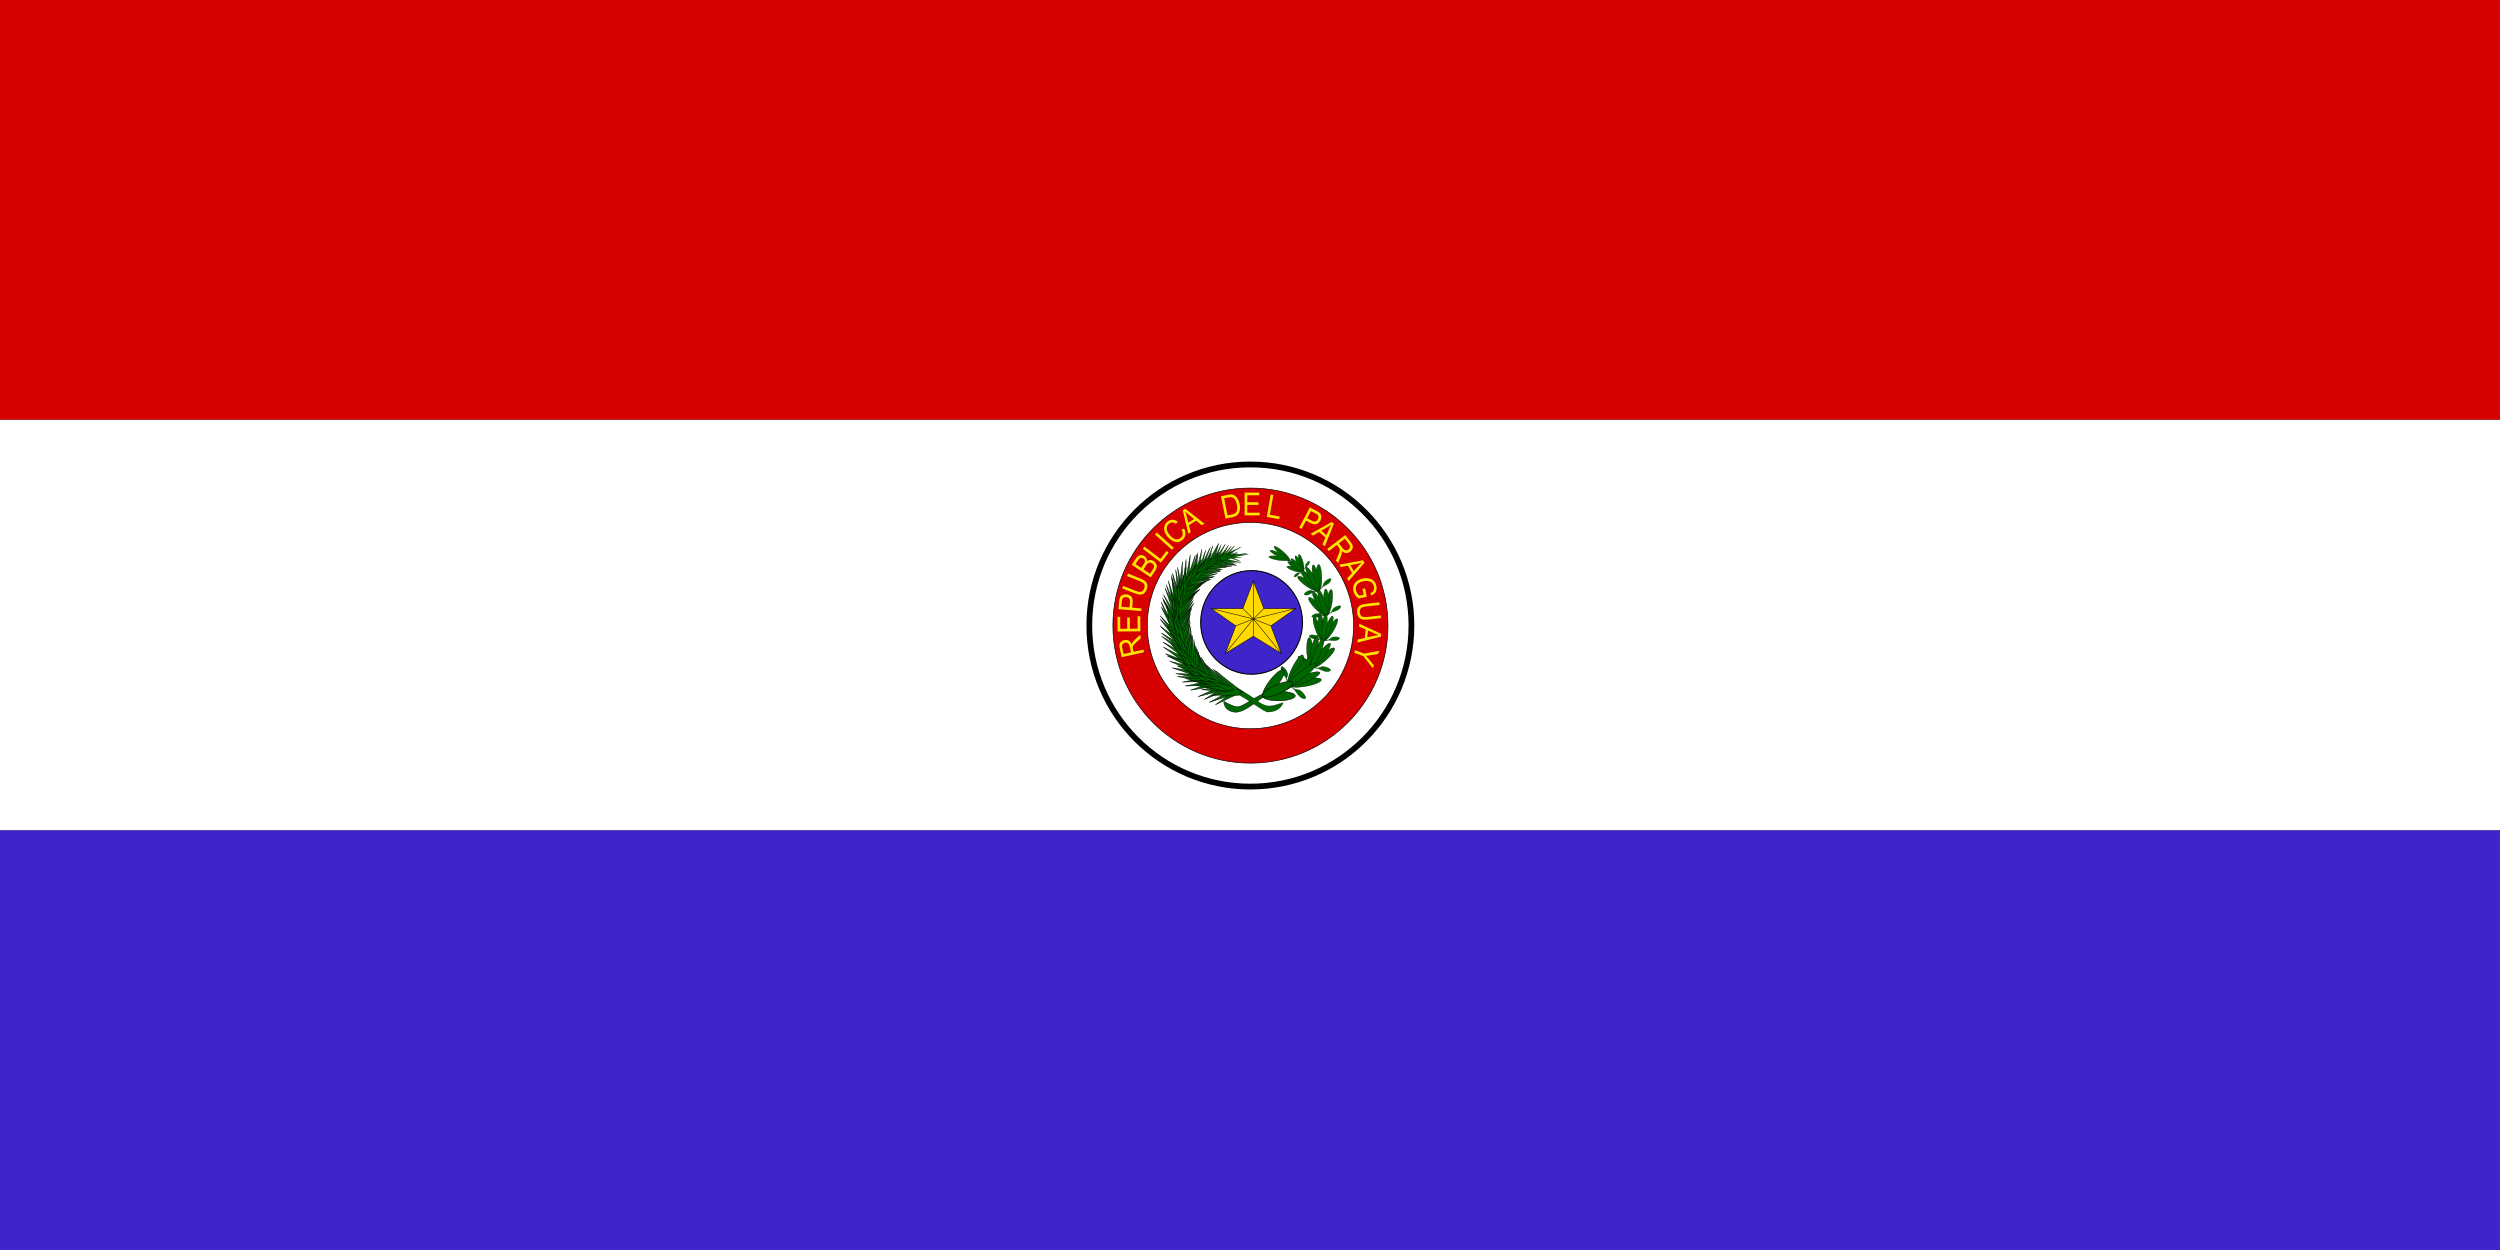 <?xml version="1.0" encoding="UTF-8" standalone="no"?>
<!-- Created with Sodipodi ("http://www.sodipodi.com/") -->
<svg
    xmlns:inkscape="http://www.inkscape.org/namespaces/inkscape"
    xmlns:rdf="http://www.w3.org/1999/02/22-rdf-syntax-ns#"
    xmlns="http://www.w3.org/2000/svg"
    xmlns:cc="http://creativecommons.org/ns#"
    xmlns:dc="http://purl.org/dc/elements/1.1/"
    xmlns:sodipodi="http://sodipodi.sourceforge.net/DTD/sodipodi-0.dtd"
    id="svg548"
    inkscape:version="0.48.3.1 r9886"
    viewBox="0 0 992.13 496.07"
    sodipodi:version="0.32"
    version="1.1"
    sodipodi:docname="_svgclean2.svg"
  >
  <rect x="0" y="0" width="992.13" height="496.07" fill="#333333" stroke="none"/>
  <sodipodi:namedview
      id="base"
      inkscape:window-x="0"
      inkscape:window-y="0"
      snaptogrid="true"
      inkscape:window-maximized="0"
      inkscape:zoom="0.22425739"
      inkscape:window-height="645"
      showgrid="true"
      inkscape:current-layer="svg548"
      inkscape:cx="372.04724"
      inkscape:cy="-30.111099"
      inkscape:window-width="674"
  />
  <g
      id="g2262"
      transform="translate(0 0)"
    >
    <rect
        id="rect2259"
        style="fill-rule:evenodd;stroke-width:1pt;fill:#ffffff"
        height="162.99"
        width="992.13"
        y="166.54"
        x="0"
    />
    <rect
        id="rect2260"
        style="fill-rule:evenodd;stroke-width:1pt;fill:#3d25ca"
        height="166.54"
        width="992.13"
        y="329.53"
        x="0"
    />
    <rect
        id="rect2261"
        style="fill-rule:evenodd;stroke-width:1pt;fill:#d60000"
        height="166.54"
        width="992.13"
        y="-0"
        x="0"
    />
  </g
  >
  <g
      id="g2055"
      transform="matrix(.176 0 0 .176 426.06 151.9)"
    >
    <path
        id="path2054"
        sodipodi:rx="350.87402"
        sodipodi:ry="348.51917"
        style="fill-rule:evenodd;stroke:#000000;stroke-width:12.5;fill:#ffffff"
        sodipodi:type="arc"
        d="m744.14 567.26c0 192.48-157.09 348.52-350.87 348.52s-350.87-156.04-350.87-348.52 157.09-348.52 350.87-348.52 350.87 156.04 350.87 348.52z"
        transform="matrix(1.035,0,0,1.042,-8.442,-43.697)"
        sodipodi:cy="567.26117"
        sodipodi:cx="393.26147"
    />
    <g
        id="g1766"
        style="stroke:#000000;stroke-width:2.553"
        transform="matrix(.406 0 0 .407 257.18 329.71)"
      >
      <g
          id="g842"
          style="stroke:#000000;stroke-width:2.553"
          transform="matrix(.897 .205 -.224 .93 260.11 -31.435)"
        >
        <path
            id="path774"
            inkscape:connector-curvature="0"
            sodipodi:nodetypes="ccccccccc"
            style="fill-rule:evenodd;stroke:#000000;stroke-width:2.553;fill:#006700"
            d="m259.03 105.71s400.33 70.65 414.46 395.62-188.39 367.35-259.04 419.16c-70.64 51.81-113.03 113.01-146 113.01s-80.06-14.1-80.06-14.1 9.42 51.8 75.35 47.1c65.94-4.7 127.16-113.04 164.84-131.88s277.88-98.9 259.04-428.58c-14.13-353.23-423.88-390.91-428.59-400.33z"
        />
        <g
            id="g782"
            style="stroke:#000000;stroke-width:2.553"
            transform="matrix(.375 -.6 .562 .351 34.021 138.2)"
          >
          <path
              id="path780"
              sodipodi:rx="25.903366"
              sodipodi:ry="108.32321"
              style="fill-rule:evenodd;stroke:#000000;stroke-width:2.553;fill:#006700"
              sodipodi:type="arc"
              d="m320.26 487.2c0 59.825-11.597 108.32-25.903 108.32s-25.903-48.498-25.903-108.32c0-59.825 11.597-108.32 25.903-108.32s25.903 48.498 25.903 108.32z"
              transform="matrix(.501 .471 -.319 .604 320.67 92.874)"
              sodipodi:cy="487.1976"
              sodipodi:cx="294.35651"
          />
          <path
              id="path778"
              sodipodi:rx="25.903366"
              sodipodi:ry="108.32321"
              style="fill-rule:evenodd;stroke:#000000;stroke-width:2.553;fill:#006700"
              sodipodi:type="arc"
              d="m320.26 487.2c0 59.825-11.597 108.32-25.903 108.32s-25.903-48.498-25.903-108.32c0-59.825 11.597-108.32 25.903-108.32s25.903 48.498 25.903 108.32z"
              transform="matrix(.572 .297 -.201 .689 224.73 97.252)"
              sodipodi:cy="487.1976"
              sodipodi:cx="294.35651"
          />
          <path
              id="path779"
              sodipodi:rx="25.903366"
              sodipodi:ry="108.32321"
              style="fill-rule:evenodd;stroke:#000000;stroke-width:2.553;fill:#006700"
              sodipodi:type="arc"
              d="m320.26 487.2c0 59.825-11.597 108.32-25.903 108.32s-25.903-48.498-25.903-108.32c0-59.825 11.597-108.32 25.903-108.32s25.903 48.498 25.903 108.32z"
              transform="matrix(.506 -.462 .313 .61 -64.59 364.47)"
              sodipodi:cy="487.1976"
              sodipodi:cx="294.35651"
          />
          <path
              id="path777"
              sodipodi:rx="25.903366"
              sodipodi:ry="108.32321"
              style="fill-rule:evenodd;stroke:#000000;stroke-width:2.553;fill:#006700"
              sodipodi:type="arc"
              d="m320.26 487.2c0 59.825-11.597 108.32-25.903 108.32s-25.903-48.498-25.903-108.32c0-59.825 11.597-108.32 25.903-108.32s25.903 48.498 25.903 108.32z"
              transform="matrix(.593 -.208 .141 .715 9.635 223.61)"
              sodipodi:cy="487.1976"
              sodipodi:cx="294.35651"
          />
          <path
              id="path776"
              sodipodi:rx="25.903366"
              sodipodi:ry="108.32321"
              style="fill-rule:evenodd;stroke:#000000;stroke-width:2.553;fill:#006700"
              sodipodi:type="arc"
              d="m320.26 487.2c0 59.825-11.597 108.32-25.903 108.32s-25.903-48.498-25.903-108.32c0-59.825 11.597-108.32 25.903-108.32s25.903 48.498 25.903 108.32z"
              transform="matrix(.613 0 0 .739 93.439 155.35)"
              sodipodi:cy="487.1976"
              sodipodi:cx="294.35651"
          />
          <path
              id="path781"
              style="fill-rule:evenodd;stroke:#000000;stroke-width:2.553;fill:#006700"
              d="m151.53 682.7c0 1.67-41.63-24.98-49.96-33.3-8.323-8.33-6.658-46.62-33.3-64.94s-54.949-9.99-68.27 1.66c-13.321 11.66-8.326 38.3 23.312 61.62 31.637 23.31 53.284 1.66 69.935 9.99 16.653 8.32 43.293 24.97 56.613 38.29 13.32-9.99 46.62-21.64 64.94-29.97 18.32-8.32 64.94 11.66 96.58-11.65 26.64-18.32 38.3-56.62 19.98-68.28-18.32-11.65-51.62-6.66-71.6 5s-29.97 58.28-49.95 66.61c-14.99 4.99-56.62 28.3-58.28 24.97z"
              sodipodi:nodetypes="ccccccccccccc"
              inkscape:connector-curvature="0"
              transform="matrix(.525 0 0 .278 191.54 402.47)"
          />
        </g
        >
        <g
            id="g789"
            style="stroke:#000000;stroke-width:2.553"
            transform="matrix(.736 -.677 .677 .736 -14.339 19.529)"
          >
          <path
              id="path790"
              sodipodi:rx="25.903366"
              sodipodi:ry="108.32321"
              style="fill-rule:evenodd;stroke:#000000;stroke-width:2.553;fill:#006700"
              sodipodi:type="arc"
              d="m320.26 487.2c0 59.825-11.597 108.32-25.903 108.32s-25.903-48.498-25.903-108.32c0-59.825 11.597-108.32 25.903-108.32s25.903 48.498 25.903 108.32z"
              transform="matrix(.501 .471 -.319 .604 320.67 92.874)"
              sodipodi:cy="487.1976"
              sodipodi:cx="294.35651"
          />
          <path
              id="path791"
              sodipodi:rx="25.903366"
              sodipodi:ry="108.32321"
              style="fill-rule:evenodd;stroke:#000000;stroke-width:2.553;fill:#006700"
              sodipodi:type="arc"
              d="m320.26 487.2c0 59.825-11.597 108.32-25.903 108.32s-25.903-48.498-25.903-108.32c0-59.825 11.597-108.32 25.903-108.32s25.903 48.498 25.903 108.32z"
              transform="matrix(.572 .297 -.201 .689 224.73 97.252)"
              sodipodi:cy="487.1976"
              sodipodi:cx="294.35651"
          />
          <path
              id="path792"
              sodipodi:rx="25.903366"
              sodipodi:ry="108.32321"
              style="fill-rule:evenodd;stroke:#000000;stroke-width:2.553;fill:#006700"
              sodipodi:type="arc"
              d="m320.26 487.2c0 59.825-11.597 108.32-25.903 108.32s-25.903-48.498-25.903-108.32c0-59.825 11.597-108.32 25.903-108.32s25.903 48.498 25.903 108.32z"
              transform="matrix(.506 -.462 .313 .61 -64.59 364.47)"
              sodipodi:cy="487.1976"
              sodipodi:cx="294.35651"
          />
          <path
              id="path793"
              sodipodi:rx="25.903366"
              sodipodi:ry="108.32321"
              style="fill-rule:evenodd;stroke:#000000;stroke-width:2.553;fill:#006700"
              sodipodi:type="arc"
              d="m320.26 487.2c0 59.825-11.597 108.32-25.903 108.32s-25.903-48.498-25.903-108.32c0-59.825 11.597-108.32 25.903-108.32s25.903 48.498 25.903 108.32z"
              transform="matrix(.593 -.208 .141 .715 9.635 223.61)"
              sodipodi:cy="487.1976"
              sodipodi:cx="294.35651"
          />
          <path
              id="path794"
              sodipodi:rx="25.903366"
              sodipodi:ry="108.32321"
              style="fill-rule:evenodd;stroke:#000000;stroke-width:2.553;fill:#006700"
              sodipodi:type="arc"
              d="m320.26 487.2c0 59.825-11.597 108.32-25.903 108.32s-25.903-48.498-25.903-108.32c0-59.825 11.597-108.32 25.903-108.32s25.903 48.498 25.903 108.32z"
              transform="matrix(.613 0 0 .739 93.439 155.35)"
              sodipodi:cy="487.1976"
              sodipodi:cx="294.35651"
          />
          <path
              id="path795"
              style="fill-rule:evenodd;stroke:#000000;stroke-width:2.553;fill:#006700"
              d="m151.53 682.7c0 1.67-41.63-24.98-49.96-33.3-8.323-8.33-6.658-46.62-33.3-64.94s-54.949-9.99-68.27 1.66c-13.321 11.66-8.326 38.3 23.312 61.62 31.637 23.31 53.284 1.66 69.935 9.99 16.653 8.32 43.293 24.97 56.613 38.29 13.32-9.99 46.62-21.64 64.94-29.97 18.32-8.32 64.94 11.66 96.58-11.65 26.64-18.32 38.3-56.62 19.98-68.28-18.32-11.65-51.62-6.66-71.6 5s-29.97 58.28-49.95 66.61c-14.99 4.99-56.62 28.3-58.28 24.97z"
              sodipodi:nodetypes="ccccccccccccc"
              inkscape:connector-curvature="0"
              transform="matrix(.525 0 0 .278 191.54 402.47)"
          />
        </g
        >
        <g
            id="g796"
            style="stroke:#000000;stroke-width:2.553"
            transform="matrix(.849 -.529 .529 .849 124.02 41.877)"
          >
          <path
              id="path797"
              sodipodi:rx="25.903366"
              sodipodi:ry="108.32321"
              style="fill-rule:evenodd;stroke:#000000;stroke-width:2.553;fill:#006700"
              sodipodi:type="arc"
              d="m320.26 487.2c0 59.825-11.597 108.32-25.903 108.32s-25.903-48.498-25.903-108.32c0-59.825 11.597-108.32 25.903-108.32s25.903 48.498 25.903 108.32z"
              transform="matrix(.501 .471 -.319 .604 320.67 92.874)"
              sodipodi:cy="487.1976"
              sodipodi:cx="294.35651"
          />
          <path
              id="path798"
              sodipodi:rx="25.903366"
              sodipodi:ry="108.32321"
              style="fill-rule:evenodd;stroke:#000000;stroke-width:2.553;fill:#006700"
              sodipodi:type="arc"
              d="m320.26 487.2c0 59.825-11.597 108.32-25.903 108.32s-25.903-48.498-25.903-108.32c0-59.825 11.597-108.32 25.903-108.32s25.903 48.498 25.903 108.32z"
              transform="matrix(.572 .297 -.201 .689 224.73 97.252)"
              sodipodi:cy="487.1976"
              sodipodi:cx="294.35651"
          />
          <path
              id="path799"
              sodipodi:rx="25.903366"
              sodipodi:ry="108.32321"
              style="fill-rule:evenodd;stroke:#000000;stroke-width:2.553;fill:#006700"
              sodipodi:type="arc"
              d="m320.26 487.2c0 59.825-11.597 108.32-25.903 108.32s-25.903-48.498-25.903-108.32c0-59.825 11.597-108.32 25.903-108.32s25.903 48.498 25.903 108.32z"
              transform="matrix(.506 -.462 .313 .61 -64.59 364.47)"
              sodipodi:cy="487.1976"
              sodipodi:cx="294.35651"
          />
          <path
              id="path800"
              sodipodi:rx="25.903366"
              sodipodi:ry="108.32321"
              style="fill-rule:evenodd;stroke:#000000;stroke-width:2.553;fill:#006700"
              sodipodi:type="arc"
              d="m320.26 487.2c0 59.825-11.597 108.32-25.903 108.32s-25.903-48.498-25.903-108.32c0-59.825 11.597-108.32 25.903-108.32s25.903 48.498 25.903 108.32z"
              transform="matrix(.593 -.208 .141 .715 9.635 223.61)"
              sodipodi:cy="487.1976"
              sodipodi:cx="294.35651"
          />
          <path
              id="path801"
              sodipodi:rx="25.903366"
              sodipodi:ry="108.32321"
              style="fill-rule:evenodd;stroke:#000000;stroke-width:2.553;fill:#006700"
              sodipodi:type="arc"
              d="m320.26 487.2c0 59.825-11.597 108.32-25.903 108.32s-25.903-48.498-25.903-108.32c0-59.825 11.597-108.32 25.903-108.32s25.903 48.498 25.903 108.32z"
              transform="matrix(.613 0 0 .739 93.439 155.35)"
              sodipodi:cy="487.1976"
              sodipodi:cx="294.35651"
          />
          <path
              id="path802"
              style="fill-rule:evenodd;stroke:#000000;stroke-width:2.553;fill:#006700"
              d="m151.53 682.7c0 1.67-41.63-24.98-49.96-33.3-8.323-8.33-6.658-46.62-33.3-64.94s-54.949-9.99-68.27 1.66c-13.321 11.66-8.326 38.3 23.312 61.62 31.637 23.31 53.284 1.66 69.935 9.99 16.653 8.32 43.293 24.97 56.613 38.29 13.32-9.99 46.62-21.64 64.94-29.97 18.32-8.32 64.94 11.66 96.58-11.65 26.64-18.32 38.3-56.62 19.98-68.28-18.32-11.65-51.62-6.66-71.6 5s-29.97 58.28-49.95 66.61c-14.99 4.99-56.62 28.3-58.28 24.97z"
              sodipodi:nodetypes="ccccccccccccc"
              inkscape:connector-curvature="0"
              transform="matrix(.525 0 0 .278 191.54 402.47)"
          />
        </g
        >
        <g
            id="g803"
            style="stroke:#000000;stroke-width:2.553"
            transform="matrix(.99 -.144 .144 .99 329.61 1.645)"
          >
          <path
              id="path804"
              sodipodi:rx="25.903366"
              sodipodi:ry="108.32321"
              style="fill-rule:evenodd;stroke:#000000;stroke-width:2.553;fill:#006700"
              sodipodi:type="arc"
              d="m320.26 487.2c0 59.825-11.597 108.32-25.903 108.32s-25.903-48.498-25.903-108.32c0-59.825 11.597-108.32 25.903-108.32s25.903 48.498 25.903 108.32z"
              transform="matrix(.501 .471 -.319 .604 320.67 92.874)"
              sodipodi:cy="487.1976"
              sodipodi:cx="294.35651"
          />
          <path
              id="path805"
              sodipodi:rx="25.903366"
              sodipodi:ry="108.32321"
              style="fill-rule:evenodd;stroke:#000000;stroke-width:2.553;fill:#006700"
              sodipodi:type="arc"
              d="m320.26 487.2c0 59.825-11.597 108.32-25.903 108.32s-25.903-48.498-25.903-108.32c0-59.825 11.597-108.32 25.903-108.32s25.903 48.498 25.903 108.32z"
              transform="matrix(.572 .297 -.201 .689 224.73 97.252)"
              sodipodi:cy="487.1976"
              sodipodi:cx="294.35651"
          />
          <path
              id="path806"
              sodipodi:rx="25.903366"
              sodipodi:ry="108.32321"
              style="fill-rule:evenodd;stroke:#000000;stroke-width:2.553;fill:#006700"
              sodipodi:type="arc"
              d="m320.26 487.2c0 59.825-11.597 108.32-25.903 108.32s-25.903-48.498-25.903-108.32c0-59.825 11.597-108.32 25.903-108.32s25.903 48.498 25.903 108.32z"
              transform="matrix(.506 -.462 .313 .61 -64.59 364.47)"
              sodipodi:cy="487.1976"
              sodipodi:cx="294.35651"
          />
          <path
              id="path807"
              sodipodi:rx="25.903366"
              sodipodi:ry="108.32321"
              style="fill-rule:evenodd;stroke:#000000;stroke-width:2.553;fill:#006700"
              sodipodi:type="arc"
              d="m320.26 487.2c0 59.825-11.597 108.32-25.903 108.32s-25.903-48.498-25.903-108.32c0-59.825 11.597-108.32 25.903-108.32s25.903 48.498 25.903 108.32z"
              transform="matrix(.593 -.208 .141 .715 9.635 223.61)"
              sodipodi:cy="487.1976"
              sodipodi:cx="294.35651"
          />
          <path
              id="path808"
              sodipodi:rx="25.903366"
              sodipodi:ry="108.32321"
              style="fill-rule:evenodd;stroke:#000000;stroke-width:2.553;fill:#006700"
              sodipodi:type="arc"
              d="m320.26 487.2c0 59.825-11.597 108.32-25.903 108.32s-25.903-48.498-25.903-108.32c0-59.825 11.597-108.32 25.903-108.32s25.903 48.498 25.903 108.32z"
              transform="matrix(.613 0 0 .739 93.439 155.35)"
              sodipodi:cy="487.1976"
              sodipodi:cx="294.35651"
          />
          <path
              id="path809"
              style="fill-rule:evenodd;stroke:#000000;stroke-width:2.553;fill:#006700"
              d="m151.53 682.7c0 1.67-41.63-24.98-49.96-33.3-8.323-8.33-6.658-46.62-33.3-64.94s-54.949-9.99-68.27 1.66c-13.321 11.66-8.326 38.3 23.312 61.62 31.637 23.31 53.284 1.66 69.935 9.99 16.653 8.32 43.293 24.97 56.613 38.29 13.32-9.99 46.62-21.64 64.94-29.97 18.32-8.32 64.94 11.66 96.58-11.65 26.64-18.32 38.3-56.62 19.98-68.28-18.32-11.65-51.62-6.66-71.6 5s-29.97 58.28-49.95 66.61c-14.99 4.99-56.62 28.3-58.28 24.97z"
              sodipodi:nodetypes="ccccccccccccc"
              inkscape:connector-curvature="0"
              transform="matrix(.525 0 0 .278 191.54 402.47)"
          />
        </g
        >
        <g
            id="g810"
            style="stroke:#000000;stroke-width:2.553"
            transform="matrix(1.15 .185 -.179 1.131 447.09 -8.152)"
          >
          <path
              id="path811"
              sodipodi:rx="25.903366"
              sodipodi:ry="108.32321"
              style="fill-rule:evenodd;stroke:#000000;stroke-width:2.553;fill:#006700"
              sodipodi:type="arc"
              d="m320.26 487.2c0 59.825-11.597 108.32-25.903 108.32s-25.903-48.498-25.903-108.32c0-59.825 11.597-108.32 25.903-108.32s25.903 48.498 25.903 108.32z"
              transform="matrix(.501 .471 -.319 .604 320.67 92.874)"
              sodipodi:cy="487.1976"
              sodipodi:cx="294.35651"
          />
          <path
              id="path812"
              sodipodi:rx="25.903366"
              sodipodi:ry="108.32321"
              style="fill-rule:evenodd;stroke:#000000;stroke-width:2.553;fill:#006700"
              sodipodi:type="arc"
              d="m320.26 487.2c0 59.825-11.597 108.32-25.903 108.32s-25.903-48.498-25.903-108.32c0-59.825 11.597-108.32 25.903-108.32s25.903 48.498 25.903 108.32z"
              transform="matrix(.572 .297 -.201 .689 224.73 97.252)"
              sodipodi:cy="487.1976"
              sodipodi:cx="294.35651"
          />
          <path
              id="path813"
              sodipodi:rx="25.903366"
              sodipodi:ry="108.32321"
              style="fill-rule:evenodd;stroke:#000000;stroke-width:2.553;fill:#006700"
              sodipodi:type="arc"
              d="m320.26 487.2c0 59.825-11.597 108.32-25.903 108.32s-25.903-48.498-25.903-108.32c0-59.825 11.597-108.32 25.903-108.32s25.903 48.498 25.903 108.32z"
              transform="matrix(.506 -.462 .313 .61 -64.59 364.47)"
              sodipodi:cy="487.1976"
              sodipodi:cx="294.35651"
          />
          <path
              id="path814"
              sodipodi:rx="25.903366"
              sodipodi:ry="108.32321"
              style="fill-rule:evenodd;stroke:#000000;stroke-width:2.553;fill:#006700"
              sodipodi:type="arc"
              d="m320.26 487.2c0 59.825-11.597 108.32-25.903 108.32s-25.903-48.498-25.903-108.32c0-59.825 11.597-108.32 25.903-108.32s25.903 48.498 25.903 108.32z"
              transform="matrix(.593 -.208 .141 .715 9.635 223.61)"
              sodipodi:cy="487.1976"
              sodipodi:cx="294.35651"
          />
          <path
              id="path815"
              sodipodi:rx="25.903366"
              sodipodi:ry="108.32321"
              style="fill-rule:evenodd;stroke:#000000;stroke-width:2.553;fill:#006700"
              sodipodi:type="arc"
              d="m320.26 487.2c0 59.825-11.597 108.32-25.903 108.32s-25.903-48.498-25.903-108.32c0-59.825 11.597-108.32 25.903-108.32s25.903 48.498 25.903 108.32z"
              transform="matrix(.613 0 0 .739 93.439 155.35)"
              sodipodi:cy="487.1976"
              sodipodi:cx="294.35651"
          />
          <path
              id="path816"
              style="fill-rule:evenodd;stroke:#000000;stroke-width:2.553;fill:#006700"
              d="m151.53 682.7c0 1.67-41.63-24.98-49.96-33.3-8.323-8.33-6.658-46.62-33.3-64.94s-54.949-9.99-68.27 1.66c-13.321 11.66-8.326 38.3 23.312 61.62 31.637 23.31 53.284 1.66 69.935 9.99 16.653 8.32 43.293 24.97 56.613 38.29 13.32-9.99 46.62-21.64 64.94-29.97 18.32-8.32 64.94 11.66 96.58-11.65 26.64-18.32 38.3-56.62 19.98-68.28-18.32-11.65-51.62-6.66-71.6 5s-29.97 58.28-49.95 66.61c-14.99 4.99-56.62 28.3-58.28 24.97z"
              sodipodi:nodetypes="ccccccccccccc"
              inkscape:connector-curvature="0"
              transform="matrix(.525 0 0 .278 191.54 402.47)"
          />
        </g
        >
        <g
            id="g817"
            style="stroke:#000000;stroke-width:2.553"
            transform="matrix(1.018 .807 -.824 .963 756.4 48.616)"
          >
          <path
              id="path818"
              sodipodi:rx="25.903366"
              sodipodi:ry="108.32321"
              style="fill-rule:evenodd;stroke:#000000;stroke-width:2.553;fill:#006700"
              sodipodi:type="arc"
              d="m320.26 487.2c0 59.825-11.597 108.32-25.903 108.32s-25.903-48.498-25.903-108.32c0-59.825 11.597-108.32 25.903-108.32s25.903 48.498 25.903 108.32z"
              transform="matrix(.501 .471 -.319 .604 320.67 92.874)"
              sodipodi:cy="487.1976"
              sodipodi:cx="294.35651"
          />
          <path
              id="path819"
              sodipodi:rx="25.903366"
              sodipodi:ry="108.32321"
              style="fill-rule:evenodd;stroke:#000000;stroke-width:2.553;fill:#006700"
              sodipodi:type="arc"
              d="m320.26 487.2c0 59.825-11.597 108.32-25.903 108.32s-25.903-48.498-25.903-108.32c0-59.825 11.597-108.32 25.903-108.32s25.903 48.498 25.903 108.32z"
              transform="matrix(.572 .297 -.201 .689 224.73 97.252)"
              sodipodi:cy="487.1976"
              sodipodi:cx="294.35651"
          />
          <path
              id="path820"
              sodipodi:rx="25.903366"
              sodipodi:ry="108.32321"
              style="fill-rule:evenodd;stroke:#000000;stroke-width:2.553;fill:#006700"
              sodipodi:type="arc"
              d="m320.26 487.2c0 59.825-11.597 108.32-25.903 108.32s-25.903-48.498-25.903-108.32c0-59.825 11.597-108.32 25.903-108.32s25.903 48.498 25.903 108.32z"
              transform="matrix(.506 -.462 .313 .61 -64.59 364.47)"
              sodipodi:cy="487.1976"
              sodipodi:cx="294.35651"
          />
          <path
              id="path821"
              sodipodi:rx="25.903366"
              sodipodi:ry="108.32321"
              style="fill-rule:evenodd;stroke:#000000;stroke-width:2.553;fill:#006700"
              sodipodi:type="arc"
              d="m320.26 487.2c0 59.825-11.597 108.32-25.903 108.32s-25.903-48.498-25.903-108.32c0-59.825 11.597-108.32 25.903-108.32s25.903 48.498 25.903 108.32z"
              transform="matrix(.593 -.208 .141 .715 9.635 223.61)"
              sodipodi:cy="487.1976"
              sodipodi:cx="294.35651"
          />
          <path
              id="path822"
              sodipodi:rx="25.903366"
              sodipodi:ry="108.32321"
              style="fill-rule:evenodd;stroke:#000000;stroke-width:2.553;fill:#006700"
              sodipodi:type="arc"
              d="m320.26 487.2c0 59.825-11.597 108.32-25.903 108.32s-25.903-48.498-25.903-108.32c0-59.825 11.597-108.32 25.903-108.32s25.903 48.498 25.903 108.32z"
              transform="matrix(.613 0 0 .739 93.439 155.35)"
              sodipodi:cy="487.1976"
              sodipodi:cx="294.35651"
          />
          <path
              id="path823"
              style="fill-rule:evenodd;stroke:#000000;stroke-width:2.553;fill:#006700"
              d="m151.53 682.7c0 1.67-41.63-24.98-49.96-33.3-8.323-8.33-6.658-46.62-33.3-64.94s-54.949-9.99-68.27 1.66c-13.321 11.66-8.326 38.3 23.312 61.62 31.637 23.31 53.284 1.66 69.935 9.99 16.653 8.32 43.293 24.97 56.613 38.29 13.32-9.99 46.62-21.64 64.94-29.97 18.32-8.32 64.94 11.66 96.58-11.65 26.64-18.32 38.3-56.62 19.98-68.28-18.32-11.65-51.62-6.66-71.6 5s-29.97 58.28-49.95 66.61c-14.99 4.99-56.62 28.3-58.28 24.97z"
              sodipodi:nodetypes="ccccccccccccc"
              inkscape:connector-curvature="0"
              transform="matrix(.525 0 0 .278 191.54 402.47)"
          />
        </g
        >
        <g
            id="g834"
            style="stroke:#000000;stroke-width:2.553"
            transform="matrix(.701 .989 -.974 .69 782.3 222.78)"
          >
          <path
              id="path832"
              sodipodi:rx="22.479279"
              sodipodi:ry="81.591461"
              style="fill-rule:evenodd;stroke:#000000;stroke-width:2.553;fill:#006700"
              sodipodi:type="arc"
              d="m314.71 506.2c0 45.062-10.064 81.591-22.479 81.591s-22.479-36.53-22.479-81.591c0-45.062 10.064-81.591 22.479-81.591s22.479 36.53 22.479 81.591z"
              transform="matrix(.929 .371 -.371 .929 252.11 -52.333)"
              sodipodi:cy="506.19882"
              sodipodi:cx="292.23068"
          />
          <path
              id="path833"
              sodipodi:rx="22.479279"
              sodipodi:ry="81.591461"
              style="fill-rule:evenodd;stroke:#000000;stroke-width:2.553;fill:#006700"
              sodipodi:type="arc"
              d="m314.71 506.2c0 45.062-10.064 81.591-22.479 81.591s-22.479-36.53-22.479-81.591c0-45.062 10.064-81.591 22.479-81.591s22.479 36.53 22.479 81.591z"
              transform="matrix(.874 -.486 .486 .874 -234.07 229)"
              sodipodi:cy="506.19882"
              sodipodi:cx="292.23068"
          />
          <path
              id="path831"
              sodipodi:rx="22.479279"
              sodipodi:ry="81.591461"
              style="fill-rule:evenodd;stroke:#000000;stroke-width:2.553;fill:#006700"
              sodipodi:type="arc"
              d="m314.71 506.2c0 45.062-10.064 81.591-22.479 81.591s-22.479-36.53-22.479-81.591c0-45.062 10.064-81.591 22.479-81.591s22.479 36.53 22.479 81.591z"
              transform="translate(9.991,14.986)"
              sodipodi:cy="506.19882"
              sodipodi:cx="292.23068"
          />
        </g
        >
        <g
            id="g838"
            style="stroke:#000000;stroke-width:2.553"
            transform="matrix(.161 -.475 .769 .185 -139.38 169.17)"
          >
          <path
              id="path839"
              sodipodi:rx="22.479279"
              sodipodi:ry="81.591461"
              style="fill-rule:evenodd;stroke:#000000;stroke-width:2.553;fill:#006700"
              sodipodi:type="arc"
              d="m314.71 506.2c0 45.062-10.064 81.591-22.479 81.591s-22.479-36.53-22.479-81.591c0-45.062 10.064-81.591 22.479-81.591s22.479 36.53 22.479 81.591z"
              transform="matrix(.929 .371 -.371 .929 252.11 -52.333)"
              sodipodi:cy="506.19882"
              sodipodi:cx="292.23068"
          />
          <path
              id="path840"
              sodipodi:rx="22.479279"
              sodipodi:ry="81.591461"
              style="fill-rule:evenodd;stroke:#000000;stroke-width:2.553;fill:#006700"
              sodipodi:type="arc"
              d="m314.71 506.2c0 45.062-10.064 81.591-22.479 81.591s-22.479-36.53-22.479-81.591c0-45.062 10.064-81.591 22.479-81.591s22.479 36.53 22.479 81.591z"
              transform="matrix(.874 -.486 .486 .874 -234.07 229)"
              sodipodi:cy="506.19882"
              sodipodi:cx="292.23068"
          />
          <path
              id="path841"
              sodipodi:rx="22.479279"
              sodipodi:ry="81.591461"
              style="fill-rule:evenodd;stroke:#000000;stroke-width:2.553;fill:#006700"
              sodipodi:type="arc"
              d="m314.71 506.2c0 45.062-10.064 81.591-22.479 81.591s-22.479-36.53-22.479-81.591c0-45.062 10.064-81.591 22.479-81.591s22.479 36.53 22.479 81.591z"
              transform="translate(9.991,14.986)"
              sodipodi:cy="506.19882"
              sodipodi:cx="292.23068"
          />
        </g
        >
      </g
      >
      <g
          id="g1623"
          style="stroke:#000000;stroke-width:2.553"
          transform="matrix(.999 -.026 .017 .956 103.72 108.05)"
        >
        <path
            id="path673"
            style="fill-rule:evenodd;stroke:#000000;stroke-width:2.553;fill:#006700"
            d="m339.1 586.1s113.03 32.97 211.94 89.49c98.9 56.51 252.15 272.37 292.21 280.91 44.68-1.34 105.85-37.84 126.48-164.27-67.86 43.25-107.82 101.54-174.96 40.06-23.55-14.13-102.44-137.87-187.22-199.09-84.77-61.23-254.32-122.45-254.32-122.45l-14.13 75.35z"
            sodipodi:nodetypes="cccccccc"
            inkscape:connector-curvature="0"
            transform="matrix(.673 .061 -.022 .366 -223.16 555.09)"
        />
        <path
            id="path655"
            style="fill-rule:evenodd;stroke:#000000;stroke-width:2.553;fill:#006700"
            d="m332.03 604.94c1.18 0 21.2-164.84 21.2-164.84l17.66 164.84-20.02 28.26-18.84-28.26z"
            sodipodi:nodetypes="ccccc"
            inkscape:connector-curvature="0"
            transform="matrix(-.22 -.581 -.562 .202 498.33 149.41)"
        />
        <path
            id="path656"
            style="fill-rule:evenodd;stroke:#000000;stroke-width:2.553;fill:#006700"
            d="m248.44 462.47c29.43 48.28 77.71 121.28 101.26 170.73 26.29-51.81 74.96-128.34 104.79-175.44-31.79 36.11-71.83 88.7-104.79 116.57-33.36-27.87-70.26-78.11-101.26-111.86z"
            sodipodi:nodetypes="ccccc"
            inkscape:connector-curvature="0"
            transform="matrix(-.221 -.58 -.561 .203 482.16 153.62)"
        />
        <path
            id="path657"
            style="fill-rule:evenodd;stroke:#000000;stroke-width:2.553;fill:#006700"
            d="m332.03 604.94c1.18 0 21.2-164.84 21.2-164.84l17.66 164.84-20.02 28.26-18.84-28.26z"
            sodipodi:nodetypes="ccccc"
            inkscape:connector-curvature="0"
            transform="matrix(-.312 -.538 -.516 .297 485.55 82.607)"
        />
        <path
            id="path658"
            style="fill-rule:evenodd;stroke:#000000;stroke-width:2.553;fill:#006700"
            d="m248.44 462.47c29.43 48.28 77.71 121.28 101.26 170.73 26.29-51.81 74.96-128.34 104.79-175.44-31.79 36.11-71.83 88.7-104.79 116.57-33.36-27.87-70.26-78.11-101.26-111.86z"
            sodipodi:nodetypes="ccccc"
            inkscape:connector-curvature="0"
            transform="matrix(-.232 -.601 -.56 .208 468.36 154.89)"
        />
        <path
            id="path659"
            style="fill-rule:evenodd;stroke:#000000;stroke-width:2.553;fill:#006700"
            d="m332.03 604.94c1.18 0 21.2-164.84 21.2-164.84l17.66 164.84-20.02 28.26-18.84-28.26z"
            sodipodi:nodetypes="ccccc"
            inkscape:connector-curvature="0"
            transform="matrix(-.17 -.596 -.579 .15 463.29 195.77)"
        />
        <path
            id="path660"
            style="fill-rule:evenodd;stroke:#000000;stroke-width:2.553;fill:#006700"
            d="m248.44 462.47c29.43 48.28 77.71 121.28 101.26 170.73 26.29-51.81 74.96-128.34 104.79-175.44-31.79 36.11-71.83 88.7-104.79 116.57-33.36-27.87-70.26-78.11-101.26-111.86z"
            sodipodi:nodetypes="ccccc"
            inkscape:connector-curvature="0"
            transform="matrix(-.296 -.585 -.53 .275 460.33 120.12)"
        />
        <path
            id="path661"
            style="fill-rule:evenodd;stroke:#000000;stroke-width:2.553;fill:#006700"
            d="m332.03 604.94c1.18 0 21.2-164.84 21.2-164.84l17.66 164.84-20.02 28.26-18.84-28.26z"
            sodipodi:nodetypes="ccccc"
            inkscape:connector-curvature="0"
            transform="matrix(-.417 -.461 -.436 .407 449.75 -4.341)"
        />
        <path
            id="path662"
            style="fill-rule:evenodd;stroke:#000000;stroke-width:2.553;fill:#006700"
            d="m248.44 462.47c29.43 48.28 77.71 121.28 101.26 170.73 26.29-51.81 74.96-128.34 104.79-175.44-31.79 36.11-71.83 88.7-104.79 116.57-33.36-27.87-70.26-78.11-101.26-111.86z"
            sodipodi:nodetypes="ccccc"
            inkscape:connector-curvature="0"
            transform="matrix(-.371 -.617 -.536 .34 481.04 103.22)"
        />
        <path
            id="path663"
            style="fill-rule:evenodd;stroke:#000000;stroke-width:2.553;fill:#006700"
            d="m332.03 604.94c1.18 0 21.2-164.84 21.2-164.84l17.66 164.84-20.02 28.26-18.84-28.26z"
            sodipodi:nodetypes="ccccc"
            inkscape:connector-curvature="0"
            transform="matrix(-.395 -.595 -.514 .367 476.42 82.783)"
        />
        <path
            id="path638"
            style="fill-rule:evenodd;stroke:#000000;stroke-width:2.553;fill:#006700"
            d="m248.44 462.47c29.43 48.28 77.71 121.28 101.26 170.73 26.29-51.81 74.96-128.34 104.79-175.44-31.79 36.11-71.83 88.7-104.79 116.57-33.36-27.87-70.26-78.11-101.26-111.86z"
            sodipodi:nodetypes="ccccc"
            inkscape:connector-curvature="0"
            transform="matrix(-.279 -.666 -.649 .387 494.14 95.882)"
        />
        <path
            id="path639"
            style="fill-rule:evenodd;stroke:#000000;stroke-width:2.553;fill:#006700"
            d="m332.03 604.94c1.18 0 21.2-164.84 21.2-164.84l17.66 164.84-20.02 28.26-18.84-28.26z"
            sodipodi:nodetypes="ccccc"
            inkscape:connector-curvature="0"
            transform="matrix(-.31 -.641 -.63 .415 493.2 73.607)"
        />
        <path
            id="path640"
            style="fill-rule:evenodd;stroke:#000000;stroke-width:2.553;fill:#006700"
            d="m248.44 462.47c29.43 48.28 77.71 121.28 101.26 170.73 26.29-51.81 74.96-128.34 104.79-175.44-31.79 36.11-71.83 88.7-104.79 116.57-33.36-27.87-70.26-78.11-101.26-111.86z"
            sodipodi:nodetypes="ccccc"
            inkscape:connector-curvature="0"
            transform="matrix(-.368 -.61 -.589 .472 474.07 44.859)"
        />
        <path
            id="path641"
            style="fill-rule:evenodd;stroke:#000000;stroke-width:2.553;fill:#006700"
            d="m332.03 604.94c1.18 0 21.2-164.84 21.2-164.84l17.66 164.84-20.02 28.26-18.84-28.26z"
            sodipodi:nodetypes="ccccc"
            inkscape:connector-curvature="0"
            transform="matrix(-.462 -.521 -.518 .568 463.19 -42.071)"
        />
        <path
            id="path642"
            style="fill-rule:evenodd;stroke:#000000;stroke-width:2.553;fill:#006700"
            d="m248.44 462.47c29.43 48.28 77.71 121.28 101.26 170.73 26.29-51.81 74.96-128.34 104.79-175.44-31.79 36.11-71.83 88.7-104.79 116.57-33.36-27.87-70.26-78.11-101.26-111.86z"
            sodipodi:nodetypes="ccccc"
            inkscape:connector-curvature="0"
            transform="matrix(-.335 -.628 -.614 .44 455.59 76.105)"
        />
        <path
            id="path643"
            style="fill-rule:evenodd;stroke:#000000;stroke-width:2.553;fill:#006700"
            d="m332.03 604.94c1.18 0 21.2-164.84 21.2-164.84l17.66 164.84-20.02 28.26-18.84-28.26z"
            sodipodi:nodetypes="ccccc"
            inkscape:connector-curvature="0"
            transform="matrix(-.314 -.649 -.619 .416 461.59 103.3)"
        />
        <path
            id="path644"
            style="fill-rule:evenodd;stroke:#000000;stroke-width:2.553;fill:#006700"
            d="m248.44 462.47c29.43 48.28 77.71 121.28 101.26 170.73 26.29-51.81 74.96-128.34 104.79-175.44-31.79 36.11-71.83 88.7-104.79 116.57-33.36-27.87-70.26-78.11-101.26-111.86z"
            sodipodi:nodetypes="ccccc"
            inkscape:connector-curvature="0"
            transform="matrix(-.402 -.574 -.572 .507 441.37 35.733)"
        />
        <path
            id="path645"
            style="fill-rule:evenodd;stroke:#000000;stroke-width:2.553;fill:#006700"
            d="m332.03 604.94c1.18 0 21.2-164.84 21.2-164.84l17.66 164.84-20.02 28.26-18.84-28.26z"
            sodipodi:nodetypes="ccccc"
            inkscape:connector-curvature="0"
            transform="matrix(-.539 -.42 -.446 .641 415.43 -105.63)"
        />
        <path
            id="path622"
            style="fill-rule:evenodd;stroke:#000000;stroke-width:2.553;fill:#006700"
            d="m248.44 462.47c29.43 48.28 77.71 121.28 101.26 170.73 26.29-51.81 74.96-128.34 104.79-175.44-31.79 36.11-71.83 88.7-104.79 116.57-33.36-27.87-70.26-78.11-101.26-111.86z"
            sodipodi:nodetypes="ccccc"
            inkscape:connector-curvature="0"
            transform="matrix(-.507 -.625 -.568 .594 465.65 14.525)"
        />
        <path
            id="path623"
            style="fill-rule:evenodd;stroke:#000000;stroke-width:2.553;fill:#006700"
            d="m332.03 604.94c1.18 0 21.2-164.84 21.2-164.84l17.66 164.84-20.02 28.26-18.84-28.26z"
            sodipodi:nodetypes="ccccc"
            inkscape:connector-curvature="0"
            transform="matrix(-.532 -.59 -.539 .619 457.63 -8.756)"
        />
        <path
            id="path624"
            style="fill-rule:evenodd;stroke:#000000;stroke-width:2.553;fill:#006700"
            d="m248.44 462.47c29.43 48.28 77.71 121.28 101.26 170.73 26.29-51.81 74.96-128.34 104.79-175.44-31.79 36.11-71.83 88.7-104.79 116.57-33.36-27.87-70.26-78.11-101.26-111.86z"
            sodipodi:nodetypes="ccccc"
            inkscape:connector-curvature="0"
            transform="matrix(-.533 -.589 -.539 .619 441.32 7.016)"
        />
        <path
            id="path625"
            style="fill-rule:evenodd;stroke:#000000;stroke-width:2.553;fill:#006700"
            d="m332.03 604.94c1.18 0 21.2-164.84 21.2-164.84l17.66 164.84-20.02 28.26-18.84-28.26z"
            sodipodi:nodetypes="ccccc"
            inkscape:connector-curvature="0"
            transform="matrix(-.616 -.476 -.441 .71 410.66 -84.735)"
        />
        <path
            id="path626"
            style="fill-rule:evenodd;stroke:#000000;stroke-width:2.553;fill:#006700"
            d="m248.44 462.47c29.43 48.28 77.71 121.28 101.26 170.73 26.29-51.81 74.96-128.34 104.79-175.44-31.79 36.11-71.83 88.7-104.79 116.57-33.36-27.87-70.26-78.11-101.26-111.86z"
            sodipodi:nodetypes="ccccc"
            inkscape:connector-curvature="0"
            transform="matrix(-.48 -.632 -.591 .571 436.11 57.18)"
        />
        <path
            id="path627"
            style="fill-rule:evenodd;stroke:#000000;stroke-width:2.553;fill:#006700"
            d="m332.03 604.94c1.18 0 21.2-164.84 21.2-164.84l17.66 164.84-20.02 28.26-18.84-28.26z"
            sodipodi:nodetypes="ccccc"
            inkscape:connector-curvature="0"
            transform="matrix(-.42 -.684 -.634 .507 448.7 118.68)"
        />
        <path
            id="path628"
            style="fill-rule:evenodd;stroke:#000000;stroke-width:2.553;fill:#006700"
            d="m248.44 462.47c29.43 48.28 77.71 121.28 101.26 170.73 26.29-51.81 74.96-128.34 104.79-175.44-31.79 36.11-71.83 88.7-104.79 116.57-33.36-27.87-70.26-78.11-101.26-111.86z"
            sodipodi:nodetypes="ccccc"
            inkscape:connector-curvature="0"
            transform="matrix(-.431 -.692 -.611 .521 413.98 112.33)"
        />
        <path
            id="path629"
            style="fill-rule:evenodd;stroke:#000000;stroke-width:2.553;fill:#006700"
            d="m332.03 604.94c1.18 0 21.2-164.84 21.2-164.84l17.66 164.84-20.02 28.26-18.84-28.26z"
            sodipodi:nodetypes="ccccc"
            inkscape:connector-curvature="0"
            transform="matrix(-.577 -.53 -.475 .685 385.94 -50.897)"
        />
        <path
            id="path551"
            style="fill-rule:evenodd;stroke:#000000;stroke-width:2.553;fill:#006700"
            d="m248.44 462.47c29.43 48.28 77.71 121.28 101.26 170.73 26.29-51.81 74.96-128.34 104.79-175.44-31.79 36.11-71.83 88.7-104.79 116.57-33.36-27.87-70.26-78.11-101.26-111.86z"
            sodipodi:nodetypes="ccccc"
            inkscape:connector-curvature="0"
            transform="matrix(-.595 -.633 -.592 .765 451.58 -30.354)"
        />
        <path
            id="path553"
            style="fill-rule:evenodd;stroke:#000000;stroke-width:2.553;fill:#006700"
            d="m332.03 604.94c1.18 0 21.2-164.84 21.2-164.84l17.66 164.84-20.02 28.26-18.84-28.26z"
            sodipodi:nodetypes="ccccc"
            inkscape:connector-curvature="0"
            transform="matrix(-.62 -.589 -.559 .788 441.41 -55.635)"
        />
        <path
            id="path560"
            style="fill-rule:evenodd;stroke:#000000;stroke-width:2.553;fill:#006700"
            d="m248.44 462.47c29.43 48.28 77.71 121.28 101.26 170.73 26.29-51.81 74.96-128.34 104.79-175.44-31.79 36.11-71.83 88.7-104.79 116.57-33.36-27.87-70.26-78.11-101.26-111.86z"
            sodipodi:nodetypes="ccccc"
            inkscape:connector-curvature="0"
            transform="matrix(-.621 -.588 -.558 .789 424.35 -35.138)"
        />
        <path
            id="path561"
            style="fill-rule:evenodd;stroke:#000000;stroke-width:2.553;fill:#006700"
            d="m332.03 604.94c1.18 0 21.2-164.84 21.2-164.84l17.66 164.84-20.02 28.26-18.84-28.26z"
            sodipodi:nodetypes="ccccc"
            inkscape:connector-curvature="0"
            transform="matrix(-.706 -.447 -.446 .877 385.32 -134.92)"
        />
        <path
            id="path562"
            style="fill-rule:evenodd;stroke:#000000;stroke-width:2.553;fill:#006700"
            d="m248.44 462.47c29.43 48.28 77.71 121.28 101.26 170.73 26.29-51.81 74.96-128.34 104.79-175.44-31.79 36.11-71.83 88.7-104.79 116.57-33.36-27.87-70.26-78.11-101.26-111.86z"
            sodipodi:nodetypes="ccccc"
            inkscape:connector-curvature="0"
            transform="matrix(-.625 -.583 -.554 .793 403.49 -26.088)"
        />
        <path
            id="path563"
            style="fill-rule:evenodd;stroke:#000000;stroke-width:2.553;fill:#006700"
            d="m332.03 604.94c1.18 0 21.2-164.84 21.2-164.84l17.66 164.84-20.02 28.26-18.84-28.26z"
            sodipodi:nodetypes="ccccc"
            inkscape:connector-curvature="0"
            transform="matrix(-.568 -.656 -.611 .733 427.06 39.506)"
        />
        <path
            id="path564"
            style="fill-rule:evenodd;stroke:#000000;stroke-width:2.553;fill:#006700"
            d="m248.44 462.47c29.43 48.28 77.71 121.28 101.26 170.73 26.29-51.81 74.96-128.34 104.79-175.44-31.79 36.11-71.83 88.7-104.79 116.57-33.36-27.87-70.26-78.11-101.26-111.86z"
            sodipodi:nodetypes="ccccc"
            inkscape:connector-curvature="0"
            transform="matrix(-.734 -.393 -.391 .906 351.09 -132.23)"
        />
        <path
            id="path565"
            style="fill-rule:evenodd;stroke:#000000;stroke-width:2.553;fill:#006700"
            d="m332.03 604.94c1.18 0 21.2-164.84 21.2-164.84l17.66 164.84-20.02 28.26-18.84-28.26z"
            sodipodi:nodetypes="ccccc"
            inkscape:connector-curvature="0"
            transform="matrix(-.811 -.14 -.182 .977 252.19 -272.91)"
        />
        <path
            id="path566"
            style="fill-rule:evenodd;stroke:#000000;stroke-width:2.553;fill:#006700"
            d="m248.44 462.47c29.43 48.28 77.71 121.28 101.26 170.73 26.29-51.81 74.96-128.34 104.79-175.44-31.79 36.11-71.83 88.7-104.79 116.57-33.36-27.87-70.26-78.11-101.26-111.86z"
            sodipodi:nodetypes="ccccc"
            inkscape:connector-curvature="0"
            transform="matrix(-.732 -.398 -.394 .904 340.67 -115.45)"
        />
        <path
            id="path567"
            style="fill-rule:evenodd;stroke:#000000;stroke-width:2.553;fill:#006700"
            d="m332.03 604.94c1.18 0 21.2-164.84 21.2-164.84l17.66 164.84-20.02 28.26-18.84-28.26z"
            sodipodi:nodetypes="ccccc"
            inkscape:connector-curvature="0"
            transform="matrix(-.75 -.353 -.358 .922 327.56 -141.21)"
        />
        <path
            id="path568"
            style="fill-rule:evenodd;stroke:#000000;stroke-width:2.553;fill:#006700"
            d="m248.44 462.47c29.43 48.28 77.71 121.28 101.26 170.73 26.29-51.81 74.96-128.34 104.79-175.44-31.79 36.11-71.83 88.7-104.79 116.57-33.36-27.87-70.26-78.11-101.26-111.86z"
            sodipodi:nodetypes="ccccc"
            inkscape:connector-curvature="0"
            transform="matrix(-.798 -.316 -.31 .976 313.84 -165.52)"
        />
        <path
            id="path569"
            style="fill-rule:evenodd;stroke:#000000;stroke-width:2.553;fill:#006700"
            d="m332.03 604.94c1.18 0 21.2-164.84 21.2-164.84l17.66 164.84-20.02 28.26-18.84-28.26z"
            sodipodi:nodetypes="ccccc"
            inkscape:connector-curvature="0"
            transform="matrix(-.839 -.147 -.172 1.016 244.27 -245.48)"
        />
        <path
            id="path570"
            style="fill-rule:evenodd;stroke:#000000;stroke-width:2.553;fill:#006700"
            d="m248.44 462.47c29.43 48.28 77.71 121.28 101.26 170.73 26.29-51.81 74.96-128.34 104.79-175.44-31.79 36.11-71.83 88.7-104.79 116.57-33.36-27.87-70.26-78.11-101.26-111.86z"
            sodipodi:nodetypes="ccccc"
            inkscape:connector-curvature="0"
            transform="matrix(-.765 -.402 -.384 .945 327.22 -101.8)"
        />
        <path
            id="path571"
            style="fill-rule:evenodd;stroke:#000000;stroke-width:2.553;fill:#006700"
            d="m332.03 604.94c1.18 0 21.2-164.84 21.2-164.84l17.66 164.84-20.02 28.26-18.84-28.26z"
            sodipodi:nodetypes="ccccc"
            inkscape:connector-curvature="0"
            transform="matrix(-.724 -.491 -.456 .902 365.88 -43.312)"
        />
        <path
            id="path572"
            style="fill-rule:evenodd;stroke:#000000;stroke-width:2.553;fill:#006700"
            d="m248.44 462.47c29.43 48.28 77.71 121.28 101.26 170.73 26.29-51.81 74.96-128.34 104.79-175.44-31.79 36.11-71.83 88.7-104.79 116.57-33.36-27.87-70.26-78.11-101.26-111.86z"
            sodipodi:nodetypes="ccccc"
            inkscape:connector-curvature="0"
            transform="matrix(-.756 -.317 -.295 .992 283.06 -143.75)"
        />
        <path
            id="path573"
            style="fill-rule:evenodd;stroke:#000000;stroke-width:2.553;fill:#006700"
            d="m332.03 604.94c1.18 0 21.2-164.84 21.2-164.84l17.66 164.84-20.02 28.26-18.84-28.26z"
            sodipodi:nodetypes="ccccc"
            inkscape:connector-curvature="0"
            transform="matrix(-.852 -.041 -.087 1.026 186.79 -259.73)"
        />
        <path
            id="path574"
            style="fill-rule:evenodd;stroke:#000000;stroke-width:2.553;fill:#006700"
            d="m248.44 462.47c29.43 48.28 77.71 121.28 101.26 170.73 26.29-51.81 74.96-128.34 104.79-175.44-31.79 36.11-71.83 88.7-104.79 116.57-33.36-27.87-70.26-78.11-101.26-111.86z"
            sodipodi:nodetypes="ccccc"
            inkscape:connector-curvature="0"
            transform="matrix(-.764 -.311 -.266 .996 253.97 -135.08)"
        />
        <path
            id="path575"
            style="fill-rule:evenodd;stroke:#000000;stroke-width:2.553;fill:#006700"
            d="m332.03 604.94c1.18 0 21.2-164.84 21.2-164.84l17.66 164.84-20.02 28.26-18.84-28.26z"
            sodipodi:nodetypes="ccccc"
            inkscape:connector-curvature="0"
            transform="matrix(-.776 -.261 -.228 1.01 237.89 -160.04)"
        />
        <path
            id="path576"
            style="fill-rule:evenodd;stroke:#000000;stroke-width:2.553;fill:#006700"
            d="m248.44 462.47c29.43 48.28 77.71 121.28 101.26 170.73 26.29-51.81 74.96-128.34 104.79-175.44-31.79 36.11-71.83 88.7-104.79 116.57-33.36-27.87-70.26-78.11-101.26-111.86z"
            sodipodi:nodetypes="ccccc"
            inkscape:connector-curvature="0"
            transform="matrix(-.784 -.232 -.193 1.018 217.81 -158.32)"
        />
        <path
            id="path577"
            style="fill-rule:evenodd;stroke:#000000;stroke-width:2.553;fill:#006700"
            d="m332.03 604.94c1.18 0 21.2-164.84 21.2-164.84l17.66 164.84-20.02 28.26-18.84-28.26z"
            sodipodi:nodetypes="ccccc"
            inkscape:connector-curvature="0"
            transform="matrix(-.806 -.057 -.058 1.042 144.06 -231.29)"
        />
        <path
            id="path578"
            style="fill-rule:evenodd;stroke:#000000;stroke-width:2.553;fill:#006700"
            d="m248.44 462.47c29.43 48.28 77.71 121.28 101.26 170.73 26.29-51.81 74.96-128.34 104.79-175.44-31.79 36.11-71.83 88.7-104.79 116.57-33.36-27.87-70.26-78.11-101.26-111.86z"
            sodipodi:nodetypes="ccccc"
            inkscape:connector-curvature="0"
            transform="matrix(-.799 -.19 -.145 1.036 195.61 -167.06)"
        />
        <path
            id="path579"
            style="fill-rule:evenodd;stroke:#000000;stroke-width:2.553;fill:#006700"
            d="m332.03 604.94c1.18 0 21.2-164.84 21.2-164.84l17.66 164.84-20.02 28.26-18.84-28.26z"
            sodipodi:nodetypes="ccccc"
            inkscape:connector-curvature="0"
            transform="matrix(-.782 -.289 -.221 1.013 244.54 -119.77)"
        />
        <path
            id="path580"
            style="fill-rule:evenodd;stroke:#000000;stroke-width:2.553;fill:#006700"
            d="m248.44 462.47c29.43 48.28 77.71 121.28 101.26 170.73 26.29-51.81 74.96-128.34 104.79-175.44-31.79 36.11-71.83 88.7-104.79 116.57-33.36-27.87-70.26-78.11-101.26-111.86z"
            sodipodi:nodetypes="ccccc"
            inkscape:connector-curvature="0"
            transform="matrix(-.81 -.073 -.054 1.051 150.3 -187.11)"
        />
        <path
            id="path581"
            style="fill-rule:evenodd;stroke:#000000;stroke-width:2.553;fill:#006700"
            d="m332.03 604.94c1.18 0 21.2-164.84 21.2-164.84l17.66 164.84-20.02 28.26-18.84-28.26z"
            sodipodi:nodetypes="ccccc"
            inkscape:connector-curvature="0"
            transform="matrix(-.796 .207 .162 1.032 11.425 -282.66)"
        />
        <path
            id="path582"
            style="fill-rule:evenodd;stroke:#000000;stroke-width:2.553;fill:#006700"
            d="m248.44 462.47c29.43 48.28 77.71 121.28 101.26 170.73 26.29-51.81 74.96-128.34 104.79-175.44-31.79 36.11-71.83 88.7-104.79 116.57-33.36-27.87-70.26-78.11-101.26-111.86z"
            sodipodi:nodetypes="ccccc"
            inkscape:connector-curvature="0"
            transform="matrix(-.832 -.074 -.063 1.047 158.58 -166.22)"
        />
        <path
            id="path583"
            style="fill-rule:evenodd;stroke:#000000;stroke-width:2.553;fill:#006700"
            d="m332.03 604.94c1.18 0 21.2-164.84 21.2-164.84l17.66 164.84-20.02 28.26-18.84-28.26z"
            sodipodi:nodetypes="ccccc"
            inkscape:connector-curvature="0"
            transform="matrix(-.834 -.022 -.022 1.05 137.26 -185.67)"
        />
        <path
            id="path584"
            style="fill-rule:evenodd;stroke:#000000;stroke-width:2.553;fill:#006700"
            d="m248.44 462.47c29.43 48.28 77.71 121.28 101.26 170.73 26.29-51.81 74.96-128.34 104.79-175.44-31.79 36.11-71.83 88.7-104.79 116.57-33.36-27.87-70.26-78.11-101.26-111.86z"
            sodipodi:nodetypes="ccccc"
            inkscape:connector-curvature="0"
            transform="matrix(-.831 -.094 -.079 1.046 168.16 -145.21)"
        />
        <path
            id="path585"
            style="fill-rule:evenodd;stroke:#000000;stroke-width:2.553;fill:#006700"
            d="m332.03 604.94c1.18 0 21.2-164.84 21.2-164.84l17.66 164.84-20.02 28.26-18.84-28.26z"
            sodipodi:nodetypes="ccccc"
            inkscape:connector-curvature="0"
            transform="matrix(-.832 .083 .062 1.046 84.087 -204.96)"
        />
        <path
            id="path586"
            style="fill-rule:evenodd;stroke:#000000;stroke-width:2.553;fill:#006700"
            d="m248.44 462.47c29.43 48.28 77.71 121.28 101.26 170.73 26.29-51.81 74.96-128.34 104.79-175.44-31.79 36.11-71.83 88.7-104.79 116.57-33.36-27.87-70.26-78.11-101.26-111.86z"
            sodipodi:nodetypes="ccccc"
            inkscape:connector-curvature="0"
            transform="matrix(-.825 -.154 -.127 1.038 176.47 -102.86)"
        />
        <path
            id="path587"
            style="fill-rule:evenodd;stroke:#000000;stroke-width:2.553;fill:#006700"
            d="m332.03 604.94c1.18 0 21.2-164.84 21.2-164.84l17.66 164.84-20.02 28.26-18.84-28.26z"
            sodipodi:nodetypes="ccccc"
            inkscape:connector-curvature="0"
            transform="matrix(-.809 -.253 -.206 1.019 223.56 -57.902)"
        />
        <path
            id="path588"
            style="fill-rule:evenodd;stroke:#000000;stroke-width:2.553;fill:#006700"
            d="m248.44 462.47c29.43 48.28 77.71 121.28 101.26 170.73 26.29-51.81 74.96-128.34 104.79-175.44-31.79 36.11-71.83 88.7-104.79 116.57-33.36-27.87-70.26-78.11-101.26-111.86z"
            sodipodi:nodetypes="ccccc"
            inkscape:connector-curvature="0"
            transform="matrix(-.834 -.037 -.034 1.049 137.38 -132.48)"
        />
        <path
            id="path589"
            style="fill-rule:evenodd;stroke:#000000;stroke-width:2.553;fill:#006700"
            d="m332.03 604.94c1.18 0 21.2-164.84 21.2-164.84l17.66 164.84-20.02 28.26-18.84-28.26z"
            sodipodi:nodetypes="ccccc"
            inkscape:connector-curvature="0"
            transform="matrix(-.813 .242 .188 1.021 -19.326 -209.79)"
        />
        <path
            id="path590"
            style="fill-rule:evenodd;stroke:#000000;stroke-width:2.553;fill:#006700"
            d="m248.44 462.47c29.43 48.28 77.71 121.28 101.26 170.73 26.29-51.81 74.96-128.34 104.79-175.44-31.79 36.11-71.83 88.7-104.79 116.57-33.36-27.87-70.26-78.11-101.26-111.86z"
            sodipodi:nodetypes="ccccc"
            inkscape:connector-curvature="0"
            transform="matrix(-.826 .154 .118 1.038 58.116 -162.22)"
        />
        <path
            id="path591"
            style="fill-rule:evenodd;stroke:#000000;stroke-width:2.553;fill:#006700"
            d="m332.03 604.94c1.18 0 21.2-164.84 21.2-164.84l17.66 164.84-20.02 28.26-18.84-28.26z"
            sodipodi:nodetypes="ccccc"
            inkscape:connector-curvature="0"
            transform="matrix(-.807 .276 .215 1.013 7.574 -201.31)"
        />
        <path
            id="path592"
            style="fill-rule:evenodd;stroke:#000000;stroke-width:2.553;fill:#006700"
            d="m248.44 462.47c29.43 48.28 77.71 121.28 101.26 170.73 26.29-51.81 74.96-128.34 104.79-175.44-31.79 36.11-71.83 88.7-104.79 116.57-33.36-27.87-70.26-78.11-101.26-111.86z"
            sodipodi:nodetypes="ccccc"
            inkscape:connector-curvature="0"
            transform="matrix(-.825 .163 .125 1.037 53.836 -147.04)"
        />
        <path
            id="path593"
            style="fill-rule:evenodd;stroke:#000000;stroke-width:2.553;fill:#006700"
            d="m332.03 604.94c1.18 0 21.2-164.84 21.2-164.84l17.66 164.84-20.02 28.26-18.84-28.26z"
            sodipodi:nodetypes="ccccc"
            inkscape:connector-curvature="0"
            transform="matrix(-.772 .403 .317 .969 -65.33 -189.99)"
        />
        <path
            id="path594"
            style="fill-rule:evenodd;stroke:#000000;stroke-width:2.553;fill:#006700"
            d="m248.44 462.47c29.43 48.28 77.71 121.28 101.26 170.73 26.29-51.81 74.96-128.34 104.79-175.44-31.79 36.11-71.83 88.7-104.79 116.57-33.36-27.87-70.26-78.11-101.26-111.86z"
            sodipodi:nodetypes="ccccc"
            inkscape:connector-curvature="0"
            transform="matrix(-.8 .285 .238 1.01 -10.356 -150.92)"
        />
        <path
            id="path595"
            style="fill-rule:evenodd;stroke:#000000;stroke-width:2.553;fill:#006700"
            d="m332.03 604.94c1.18 0 21.2-164.84 21.2-164.84l17.66 164.84-20.02 28.26-18.84-28.26z"
            sodipodi:nodetypes="ccccc"
            inkscape:connector-curvature="0"
            transform="matrix(-.828 .142 .109 1.04 83.037 -122.66)"
        />
        <path
            id="path596"
            style="fill-rule:evenodd;stroke:#000000;stroke-width:2.553;fill:#006700"
            d="m248.44 462.47c29.43 48.28 77.71 121.28 101.26 170.73 26.29-51.81 74.96-128.34 104.79-175.44-31.79 36.11-71.83 88.7-104.79 116.57-33.36-27.87-70.26-78.11-101.26-111.86z"
            sodipodi:nodetypes="ccccc"
            inkscape:connector-curvature="0"
            transform="matrix(-.769 .396 .326 .972 -59.056 -143.04)"
        />
        <path
            id="path597"
            style="fill-rule:evenodd;stroke:#000000;stroke-width:2.553;fill:#006700"
            d="m332.03 604.94c1.18 0 21.2-164.84 21.2-164.84l17.66 164.84-20.02 28.26-18.84-28.26z"
            sodipodi:nodetypes="ccccc"
            inkscape:connector-curvature="0"
            transform="matrix(-.655 .639 .518 .832 -220.52 -149.44)"
        />
        <path
            id="path598"
            style="fill-rule:evenodd;stroke:#000000;stroke-width:2.553;fill:#006700"
            d="m248.44 462.47c29.43 48.28 77.71 121.28 101.26 170.73 26.29-51.81 74.96-128.34 104.79-175.44-31.79 36.11-71.83 88.7-104.79 116.57-33.36-27.87-70.26-78.11-101.26-111.86z"
            sodipodi:nodetypes="ccccc"
            inkscape:connector-curvature="0"
            transform="matrix(-.77 .392 .323 .973 -55.223 -122.15)"
        />
        <path
            id="path599"
            style="fill-rule:evenodd;stroke:#000000;stroke-width:2.553;fill:#006700"
            d="m332.03 604.94c1.18 0 21.2-164.84 21.2-164.84l17.66 164.84-20.02 28.26-18.84-28.26z"
            sodipodi:nodetypes="ccccc"
            inkscape:connector-curvature="0"
            transform="matrix(-.753 .439 .36 .953 -81.31 -127.85)"
        />
        <path
            id="path600"
            style="fill-rule:evenodd;stroke:#000000;stroke-width:2.553;fill:#006700"
            d="m248.44 462.47c29.43 48.28 77.71 121.28 101.26 170.73 26.29-51.81 74.96-128.34 104.79-175.44-31.79 36.11-71.83 88.7-104.79 116.57-33.36-27.87-70.26-78.11-101.26-111.86z"
            sodipodi:nodetypes="ccccc"
            inkscape:connector-curvature="0"
            transform="matrix(-.753 .44 .361 .952 -73.123 -100.27)"
        />
        <path
            id="path601"
            style="fill-rule:evenodd;stroke:#000000;stroke-width:2.553;fill:#006700"
            d="m332.03 604.94c1.18 0 21.2-164.84 21.2-164.84l17.66 164.84-20.02 28.26-18.84-28.26z"
            sodipodi:nodetypes="ccccc"
            inkscape:connector-curvature="0"
            transform="matrix(-.681 .594 .483 .865 -169.94 -99.097)"
        />
        <path
            id="path602"
            style="fill-rule:evenodd;stroke:#000000;stroke-width:2.553;fill:#006700"
            d="m248.44 462.47c29.43 48.28 77.71 121.28 101.26 170.73 26.29-51.81 74.96-128.34 104.79-175.44-31.79 36.11-71.83 88.7-104.79 116.57-33.36-27.87-70.26-78.11-101.26-111.86z"
            sodipodi:nodetypes="ccccc"
            inkscape:connector-curvature="0"
            transform="matrix(-.75 .447 .367 .949 -75.725 -73.307)"
        />
        <path
            id="path603"
            style="fill-rule:evenodd;stroke:#000000;stroke-width:2.553;fill:#006700"
            d="m332.03 604.94c1.18 0 21.2-164.84 21.2-164.84l17.66 164.84-20.02 28.26-18.84-28.26z"
            sodipodi:nodetypes="ccccc"
            inkscape:connector-curvature="0"
            transform="matrix(-.782 .353 .293 .988 -13.052 -71.768)"
        />
        <path
            id="path604"
            style="fill-rule:evenodd;stroke:#000000;stroke-width:2.553;fill:#006700"
            d="m248.44 462.47c29.43 48.28 77.71 121.28 101.26 170.73 26.29-51.81 74.96-128.34 104.79-175.44-31.79 36.11-71.83 88.7-104.79 116.57-33.36-27.87-70.26-78.11-101.26-111.86z"
            sodipodi:nodetypes="ccccc"
            inkscape:connector-curvature="0"
            transform="matrix(-.705 .55 .448 .893 -122.62 -55.466)"
        />
        <path
            id="path605"
            style="fill-rule:evenodd;stroke:#000000;stroke-width:2.553;fill:#006700"
            d="m332.03 604.94c1.18 0 21.2-164.84 21.2-164.84l17.66 164.84-20.02 28.26-18.84-28.26z"
            sodipodi:nodetypes="ccccc"
            inkscape:connector-curvature="0"
            transform="matrix(-.497 .813 .675 .659 -326.81 -30.979)"
        />
        <path
            id="path606"
            style="fill-rule:evenodd;stroke:#000000;stroke-width:2.553;fill:#006700"
            d="m248.44 462.47c29.43 48.28 77.71 121.28 101.26 170.73 26.29-51.81 74.96-128.34 104.79-175.44-31.79 36.11-71.83 88.7-104.79 116.57-33.36-27.87-70.26-78.11-101.26-111.86z"
            sodipodi:nodetypes="ccccc"
            inkscape:connector-curvature="0"
            transform="matrix(-.678 .577 .493 .873 -146.45 -46.203)"
        />
        <path
            id="path607"
            style="fill-rule:evenodd;stroke:#000000;stroke-width:2.553;fill:#006700"
            d="m332.03 604.94c1.18 0 21.2-164.84 21.2-164.84l17.66 164.84-20.02 28.26-18.84-28.26z"
            sodipodi:nodetypes="ccccc"
            inkscape:connector-curvature="0"
            transform="matrix(-.652 .619 .526 .844 -172.89 -45.262)"
        />
        <path
            id="path608"
            style="fill-rule:evenodd;stroke:#000000;stroke-width:2.553;fill:#006700"
            d="m248.44 462.47c29.43 48.28 77.71 121.28 101.26 170.73 26.29-51.81 74.96-128.34 104.79-175.44-31.79 36.11-71.83 88.7-104.79 116.57-33.36-27.87-70.26-78.11-101.26-111.86z"
            sodipodi:nodetypes="ccccc"
            inkscape:connector-curvature="0"
            transform="matrix(-.652 .62 .527 .843 -159.84 -20.278)"
        />
        <path
            id="path609"
            style="fill-rule:evenodd;stroke:#000000;stroke-width:2.553;fill:#006700"
            d="m332.03 604.94c1.18 0 21.2-164.84 21.2-164.84l17.66 164.84-20.02 28.26-18.84-28.26z"
            sodipodi:nodetypes="ccccc"
            inkscape:connector-curvature="0"
            transform="matrix(-.507 .803 .667 .671 -286.39 19.592)"
        />
        <path
            id="path610"
            style="fill-rule:evenodd;stroke:#000000;stroke-width:2.553;fill:#006700"
            d="m248.44 462.47c29.43 48.28 77.71 121.28 101.26 170.73 26.29-51.81 74.96-128.34 104.79-175.44-31.79 36.11-71.83 88.7-104.79 116.57-33.36-27.87-70.26-78.11-101.26-111.86z"
            sodipodi:nodetypes="ccccc"
            inkscape:connector-curvature="0"
            transform="matrix(-.608 .685 .577 .791 -190.41 12.602)"
        />
        <path
            id="path611"
            style="fill-rule:evenodd;stroke:#000000;stroke-width:2.553;fill:#006700"
            d="m332.03 604.94c1.18 0 21.2-164.84 21.2-164.84l17.66 164.84-20.02 28.26-18.84-28.26z"
            sodipodi:nodetypes="ccccc"
            inkscape:connector-curvature="0"
            transform="matrix(-.661 .605 .516 .854 -130.32 -7.105)"
        />
        <path
            id="path612"
            style="fill-rule:evenodd;stroke:#000000;stroke-width:2.553;fill:#006700"
            d="m248.44 462.47c29.43 48.28 77.71 121.28 101.26 170.73 26.29-51.81 74.96-128.34 104.79-175.44-31.79 36.11-71.83 88.7-104.79 116.57-33.36-27.87-70.26-78.11-101.26-111.86z"
            sodipodi:nodetypes="ccccc"
            inkscape:connector-curvature="0"
            transform="matrix(-.54 .769 .641 .71 -230.83 45.662)"
        />
        <path
            id="path613"
            style="fill-rule:evenodd;stroke:#000000;stroke-width:2.553;fill:#006700"
            d="m332.03 604.94c1.18 0 21.2-164.84 21.2-164.84l17.66 164.84-20.02 28.26-18.84-28.26z"
            sodipodi:nodetypes="ccccc"
            inkscape:connector-curvature="0"
            transform="matrix(-.196 .977 .829 .34 -469.03 180.53)"
        />
        <path
            id="path614"
            style="fill-rule:evenodd;stroke:#000000;stroke-width:2.553;fill:#006700"
            d="m248.44 462.47c29.43 48.28 77.71 121.28 101.26 170.73 26.29-51.81 74.96-128.34 104.79-175.44-31.79 36.11-71.83 88.7-104.79 116.57-33.36-27.87-70.26-78.11-101.26-111.86z"
            sodipodi:nodetypes="ccccc"
            inkscape:connector-curvature="0"
            transform="matrix(-.543 .766 .639 .713 -219.87 62.62)"
        />
        <path
            id="path615"
            style="fill-rule:evenodd;stroke:#000000;stroke-width:2.553;fill:#006700"
            d="m332.03 604.94c1.18 0 21.2-164.84 21.2-164.84l17.66 164.84-20.02 28.26-18.84-28.26z"
            sodipodi:nodetypes="ccccc"
            inkscape:connector-curvature="0"
            transform="matrix(-.374 .877 .765 .548 -348.1 103.99)"
        />
        <path
            id="path616"
            style="fill-rule:evenodd;stroke:#000000;stroke-width:2.553;fill:#006700"
            d="m248.44 462.47c29.43 48.28 77.71 121.28 101.26 170.73 26.29-51.81 74.96-128.34 104.79-175.44-31.79 36.11-71.83 88.7-104.79 116.57-33.36-27.87-70.26-78.11-101.26-111.86z"
            sodipodi:nodetypes="ccccc"
            inkscape:connector-curvature="0"
            transform="matrix(-.374 .877 .766 .547 -327.73 121.39)"
        />
        <path
            id="path617"
            style="fill-rule:evenodd;stroke:#000000;stroke-width:2.553;fill:#006700"
            d="m332.03 604.94c1.18 0 21.2-164.84 21.2-164.84l17.66 164.84-20.02 28.26-18.84-28.26z"
            sodipodi:nodetypes="ccccc"
            inkscape:connector-curvature="0"
            transform="matrix(-.239 .957 .817 .392 -403.67 188.09)"
        />
        <path
            id="path618"
            style="fill-rule:evenodd;stroke:#000000;stroke-width:2.553;fill:#006700"
            d="m248.44 462.47c29.43 48.28 77.71 121.28 101.26 170.73 26.29-51.81 74.96-128.34 104.79-175.44-31.79 36.11-71.83 88.7-104.79 116.57-33.36-27.87-70.26-78.11-101.26-111.86z"
            sodipodi:nodetypes="ccccc"
            inkscape:connector-curvature="0"
            transform="matrix(-.368 .881 .768 .541 -316.2 145.59)"
        />
        <path
            id="path619"
            style="fill-rule:evenodd;stroke:#000000;stroke-width:2.553;fill:#006700"
            d="m332.03 604.94c1.18 0 21.2-164.84 21.2-164.84l17.66 164.84-20.02 28.26-18.84-28.26z"
            sodipodi:nodetypes="ccccc"
            inkscape:connector-curvature="0"
            transform="matrix(-.44 .825 .729 .623 -265.88 104.33)"
        />
        <path
            id="path620"
            style="fill-rule:evenodd;stroke:#000000;stroke-width:2.553;fill:#006700"
            d="m248.44 462.47c29.43 48.28 77.71 121.28 101.26 170.73 26.29-51.81 74.96-128.34 104.79-175.44-31.79 36.11-71.83 88.7-104.79 116.57-33.36-27.87-70.26-78.11-101.26-111.86z"
            sodipodi:nodetypes="ccccc"
            inkscape:connector-curvature="0"
            transform="matrix(-.28 .936 .805 .439 -344.27 192.27)"
        />
        <path
            id="path621"
            style="fill-rule:evenodd;stroke:#000000;stroke-width:2.553;fill:#006700"
            d="m332.03 604.94c1.18 0 21.2-164.84 21.2-164.84l17.66 164.84-20.02 28.26-18.84-28.26z"
            sodipodi:nodetypes="ccccc"
            inkscape:connector-curvature="0"
            transform="matrix(-.057 1.019 .85 .175 -456.93 323.18)"
        />
        <path
            id="path664"
            style="fill-rule:evenodd;stroke:#000000;stroke-width:2.553;fill:#006700"
            d="m332.03 604.94c1.18 0 21.2-164.84 21.2-164.84l17.66 164.84-20.02 28.26-18.84-28.26z"
            sodipodi:nodetypes="ccccc"
            inkscape:connector-curvature="0"
            transform="matrix(.02 -.392 -.616 .04 498.97 161.08)"
        />
        <path
            id="path665"
            style="fill-rule:evenodd;stroke:#000000;stroke-width:2.553;fill:#006700"
            d="m248.44 462.47c29.43 48.28 77.71 121.28 101.26 170.73 26.29-51.81 74.96-128.34 104.79-175.44-31.79 36.11-71.83 88.7-104.79 116.57-33.36-27.87-70.26-78.11-101.26-111.86z"
            sodipodi:nodetypes="ccccc"
            inkscape:connector-curvature="0"
            transform="matrix(.016 -.403 -.618 .036 470.02 162.81)"
        />
        <path
            id="path666"
            style="fill-rule:evenodd;stroke:#000000;stroke-width:2.553;fill:#006700"
            d="m332.03 604.94c1.18 0 21.2-164.84 21.2-164.84l17.66 164.84-20.02 28.26-18.84-28.26z"
            sodipodi:nodetypes="ccccc"
            inkscape:connector-curvature="0"
            transform="matrix(-.085 -.379 -.611 .106 525.98 120.63)"
        />
        <path
            id="path667"
            style="fill-rule:evenodd;stroke:#000000;stroke-width:2.553;fill:#006700"
            d="m248.44 462.47c29.43 48.28 77.71 121.28 101.26 170.73 26.29-51.81 74.96-128.34 104.79-175.44-31.79 36.11-71.83 88.7-104.79 116.57-33.36-27.87-70.26-78.11-101.26-111.86z"
            sodipodi:nodetypes="ccccc"
            inkscape:connector-curvature="0"
            transform="matrix(-.188 -.477 -.598 .201 516.32 112.47)"
        />
        <path
            id="path668"
            style="fill-rule:evenodd;stroke:#000000;stroke-width:2.553;fill:#006700"
            d="m332.03 604.94c1.18 0 21.2-164.84 21.2-164.84l17.66 164.84-20.02 28.26-18.84-28.26z"
            sodipodi:nodetypes="ccccc"
            inkscape:connector-curvature="0"
            transform="matrix(.074 -.394 -.612 .006 437.32 192.49)"
        />
        <path
            id="path669"
            style="fill-rule:evenodd;stroke:#000000;stroke-width:2.553;fill:#006700"
            d="m248.44 462.47c29.43 48.28 77.71 121.28 101.26 170.73 26.29-51.81 74.96-128.34 104.79-175.44-31.79 36.11-71.83 88.7-104.79 116.57-33.36-27.87-70.26-78.11-101.26-111.86z"
            sodipodi:nodetypes="ccccc"
            inkscape:connector-curvature="0"
            transform="matrix(-.054 -.384 -.614 .087 464.53 145.6)"
        />
        <path
            id="path670"
            style="fill-rule:evenodd;stroke:#000000;stroke-width:2.553;fill:#006700"
            d="m332.03 604.94c1.18 0 21.2-164.84 21.2-164.84l17.66 164.84-20.02 28.26-18.84-28.26z"
            sodipodi:nodetypes="ccccc"
            inkscape:connector-curvature="0"
            transform="matrix(-.215 -.347 -.578 .186 503.79 66.8)"
        />
        <path
            id="path671"
            style="fill-rule:evenodd;stroke:#000000;stroke-width:2.553;fill:#006700"
            d="m248.44 462.47c29.43 48.28 77.71 121.28 101.26 170.73 26.29-51.81 74.96-128.34 104.79-175.44-31.79 36.11-71.83 88.7-104.79 116.57-33.36-27.87-70.26-78.11-101.26-111.86z"
            sodipodi:nodetypes="ccccc"
            inkscape:connector-curvature="0"
            transform="matrix(-.129 -.547 -.458 .086 407.59 198.43)"
        />
        <path
            id="path672"
            style="fill-rule:evenodd;stroke:#000000;stroke-width:2.553;fill:#006700"
            d="m332.03 604.94c1.18 0 21.2-164.84 21.2-164.84l17.66 164.84-20.02 28.26-18.84-28.26z"
            sodipodi:nodetypes="ccccc"
            inkscape:connector-curvature="0"
            transform="matrix(-.151 -.539 -.448 .111 408.8 182.53)"
        />
        <path
            id="path1609"
            style="fill-rule:evenodd;stroke:#000000;stroke-width:2.553;fill:#006700"
            d="m332.03 604.94c1.18 0 21.2-164.84 21.2-164.84l17.66 164.84-20.02 28.26-18.84-28.26z"
            sodipodi:nodetypes="ccccc"
            inkscape:connector-curvature="0"
            transform="matrix(.03 .996 .884 .145 -527.6 335.38)"
        />
        <path
            id="path1610"
            style="fill-rule:evenodd;stroke:#000000;stroke-width:2.553;fill:#006700"
            d="m332.03 604.94c1.18 0 21.2-164.84 21.2-164.84l17.66 164.84-20.02 28.26-18.84-28.26z"
            sodipodi:nodetypes="ccccc"
            inkscape:connector-curvature="0"
            transform="matrix(-.167 .939 .869 .362 -427.03 233.56)"
        />
        <path
            id="path1611"
            style="fill-rule:evenodd;stroke:#000000;stroke-width:2.553;fill:#006700"
            d="m332.03 604.94c1.18 0 21.2-164.84 21.2-164.84l17.66 164.84-20.02 28.26-18.84-28.26z"
            sodipodi:nodetypes="ccccc"
            inkscape:connector-curvature="0"
            transform="matrix(-.017 .986 .885 .198 -462.22 328.02)"
        />
        <path
            id="path1612"
            style="fill-rule:evenodd;stroke:#000000;stroke-width:2.553;fill:#006700"
            d="m248.44 462.47c29.43 48.28 77.71 121.28 101.26 170.73 26.29-51.81 74.96-128.34 104.79-175.44-31.79 36.11-71.83 88.7-104.79 116.57-33.36-27.87-70.26-78.11-101.26-111.86z"
            sodipodi:nodetypes="ccccc"
            inkscape:connector-curvature="0"
            transform="matrix(-.16 .942 .87 .354 -386.57 266.9)"
        />
        <path
            id="path1613"
            style="fill-rule:evenodd;stroke:#000000;stroke-width:2.553;fill:#006700"
            d="m332.03 604.94c1.18 0 21.2-164.84 21.2-164.84l17.66 164.84-20.02 28.26-18.84-28.26z"
            sodipodi:nodetypes="ccccc"
            inkscape:connector-curvature="0"
            transform="matrix(-.243 .903 .851 .443 -346.84 215.36)"
        />
        <path
            id="path1614"
            style="fill-rule:evenodd;stroke:#000000;stroke-width:2.553;fill:#006700"
            d="m248.44 462.47c29.43 48.28 77.71 121.28 101.26 170.73 26.29-51.81 74.96-128.34 104.79-175.44-31.79 36.11-71.83 88.7-104.79 116.57-33.36-27.87-70.26-78.11-101.26-111.86z"
            sodipodi:nodetypes="ccccc"
            inkscape:connector-curvature="0"
            transform="matrix(-.062 .975 .883 .246 -403.41 318.71)"
        />
        <path
            id="path1615"
            style="fill-rule:evenodd;stroke:#000000;stroke-width:2.553;fill:#006700"
            d="m332.03 604.94c1.18 0 21.2-164.84 21.2-164.84l17.66 164.84-20.02 28.26-18.84-28.26z"
            sodipodi:nodetypes="ccccc"
            inkscape:connector-curvature="0"
            transform="matrix(.174 1.006 .868 -.021 -483.67 471.63)"
        />
        <path
            id="path1616"
            style="fill-rule:evenodd;stroke:#000000;stroke-width:2.553;fill:#006700"
            d="m332.03 604.94c1.18 0 21.2-164.84 21.2-164.84l17.66 164.84-20.02 28.26-18.84-28.26z"
            sodipodi:nodetypes="ccccc"
            inkscape:connector-curvature="0"
            transform="matrix(.101 .991 .893 .081 -503.33 405.32)"
        />
        <path
            id="path1617"
            style="fill-rule:evenodd;stroke:#000000;stroke-width:2.553;fill:#006700"
            d="m332.03 604.94c1.18 0 21.2-164.84 21.2-164.84l17.66 164.84-20.02 28.26-18.84-28.26z"
            sodipodi:nodetypes="ccccc"
            inkscape:connector-curvature="0"
            transform="matrix(-.099 .948 .893 .298 -410.35 296.52)"
        />
        <path
            id="path1618"
            style="fill-rule:evenodd;stroke:#000000;stroke-width:2.553;fill:#006700"
            d="m332.03 604.94c1.18 0 21.2-164.84 21.2-164.84l17.66 164.84-20.02 28.26-18.84-28.26z"
            sodipodi:nodetypes="ccccc"
            inkscape:connector-curvature="0"
            transform="matrix(.054 .985 .897 .133 -438.65 393.27)"
        />
        <path
            id="path1619"
            style="fill-rule:evenodd;stroke:#000000;stroke-width:2.553;fill:#006700"
            d="m248.44 462.47c29.43 48.28 77.71 121.28 101.26 170.73 26.29-51.81 74.96-128.34 104.79-175.44-31.79 36.11-71.83 88.7-104.79 116.57-33.36-27.87-70.26-78.11-101.26-111.86z"
            sodipodi:nodetypes="ccccc"
            inkscape:connector-curvature="0"
            transform="matrix(-.092 .951 .894 .291 -367.59 326.87)"
        />
        <path
            id="path1620"
            style="fill-rule:evenodd;stroke:#000000;stroke-width:2.553;fill:#006700"
            d="m332.03 604.94c1.18 0 21.2-164.84 21.2-164.84l17.66 164.84-20.02 28.26-18.84-28.26z"
            sodipodi:nodetypes="ccccc"
            inkscape:connector-curvature="0"
            transform="matrix(-.177 .918 .881 .381 -331.68 272.6)"
        />
        <path
            id="path1621"
            style="fill-rule:evenodd;stroke:#000000;stroke-width:2.553;fill:#006700"
            d="m248.44 462.47c29.43 48.28 77.71 121.28 101.26 170.73 26.29-51.81 74.96-128.34 104.79-175.44-31.79 36.11-71.83 88.7-104.79 116.57-33.36-27.87-70.26-78.11-101.26-111.86z"
            sodipodi:nodetypes="ccccc"
            inkscape:connector-curvature="0"
            transform="matrix(.009 .977 .898 .182 -380.66 379.75)"
        />
        <path
            id="path1622"
            style="fill-rule:evenodd;stroke:#000000;stroke-width:2.553;fill:#006700"
            d="m332.03 604.94c1.18 0 21.2-164.84 21.2-164.84l17.66 164.84-20.02 28.26-18.84-28.26z"
            sodipodi:nodetypes="ccccc"
            inkscape:connector-curvature="0"
            transform="matrix(.246 .991 .864 -.083 -449.71 538.06)"
        />
      </g
      >
      <g
          id="g1752"
          style="stroke:#000000;stroke-width:2.553"
          transform="matrix(1.101,0,0,1.08,111.21,31.501)"
        >
        <path
            id="path1353"
            sodipodi:rx="119.88956"
            sodipodi:ry="119.88959"
            style="fill-rule:evenodd;stroke:#000000;stroke-width:2.553;fill:#3d25ca"
            sodipodi:type="arc"
            d="m374.65 434.6c0 66.213-53.676 119.89-119.89 119.89-66.213 0-119.89-53.676-119.89-119.89 0-66.213 53.676-119.89 119.89-119.89 66.213 0 119.89 53.676 119.89 119.89z"
            transform="matrix(2.143,0,0,2.217,-324.43,-513.33)"
            sodipodi:cy="434.59796"
            sodipodi:cx="254.76529"
        />
        <path
            id="path1740"
            style="fill-rule:evenodd;stroke:#000000;stroke-width:2.553;fill:#ffd900"
            d="m353.57 628.49-130.85-89.51-130.85 89.51 49.07-143.21-114.5-89.51h147.21l49.07-143.21 49.07 143.21h147.2l-114.49 89.51 49.07 143.21z"
            sodipodi:nodetypes="ccccccccccc"
            inkscape:connector-curvature="0"
            transform="matrix(1.083 0 0 .99 -10.924 -12.555)"
        />
        <path
            id="path1741"
            style="stroke:#000000;stroke-width:2.553;fill:none"
            inkscape:connector-curvature="0"
            d="m17.716 379.13 212.6 53.15"
        />
        <path
            id="path1742"
            style="stroke:#000000;stroke-width:2.553;fill:none"
            inkscape:connector-curvature="0"
            d="m230.32 237.4v194.88"
        />
        <path
            id="path1743"
            style="stroke:#000000;stroke-width:2.553;fill:none"
            inkscape:connector-curvature="0"
            d="m230.32 432.28v88.59"
        />
        <path
            id="path1744"
            style="stroke:#000000;stroke-width:2.553;fill:none"
            inkscape:connector-curvature="0"
            d="m230.32 432.28 88.58 35.44"
        />
        <path
            id="path1745"
            style="stroke:#000000;stroke-width:2.553;fill:none"
            inkscape:connector-curvature="0"
            d="m177.16 379.13 53.16 53.15"
        />
        <path
            id="path1746"
            style="stroke:#000000;stroke-width:2.553;fill:none"
            inkscape:connector-curvature="0"
            d="m230.32 432.28 53.14-53.15"
        />
        <path
            id="path1747"
            style="stroke:#000000;stroke-width:2.553;fill:none"
            inkscape:connector-curvature="0"
            d="m442.91 379.13-212.59 53.15"
        />
        <path
            id="path1748"
            style="stroke:#000000;stroke-width:2.553;fill:none"
            inkscape:connector-curvature="0"
            d="m230.32 432.28 141.73 177.17"
        />
        <path
            id="path1749"
            style="stroke:#000000;stroke-width:2.553;fill:none"
            inkscape:connector-curvature="0"
            d="m230.32 432.28-141.74 177.17"
        />
        <path
            id="path1750"
            style="stroke:#000000;stroke-width:2.553;fill:none"
            inkscape:connector-curvature="0"
            d="m141.73 467.72 88.59-35.44"
        />
      </g
      >
    </g
    >
    <g
        id="g2032"
      >
      <path
          id="path1963"
          inkscape:connector-curvature="0"
          style="fill-rule:evenodd;stroke:#000000;stroke-width:1pt;fill:#d60000"
          transform="matrix(1.094,0,0,1.094,-66.437,190.9)"
          d="m637.79 325.98c0 117.36-95.24 212.6-212.59 212.6-117.36 0-212.6-95.24-212.6-212.6 0-117.35 95.24-212.59 212.6-212.59 117.35 0 212.59 95.24 212.59 212.59zm70.87 0c0 156.48-126.99 283.47-283.46 283.47-156.48 0-283.47-126.99-283.47-283.47 0-156.47 126.99-283.46 283.47-283.46 156.47 0 283.46 126.99 283.46 283.46z"
      />
      <path
          id="path1968"
          inkscape:connector-curvature="0"
          style="stroke-width:1pt;fill:#ffe600"
          transform="matrix(-.347 .938 -.938 -.347 1087.2 -72.78)"
          d="m790.76 189.65v-21.77l-17.57-29.63h7.34l8.98 15.5c1.66 2.9 3.2 5.79 4.63 8.69 1.37-2.69 3.03-5.71 4.97-9.08l8.83-15.11h7.02l-18.18 29.63v21.77h-6.02z"
      />
      <path
          id="path1971"
          inkscape:connector-curvature="0"
          style="stroke-width:1pt;fill:#ffe600"
          transform="matrix(.109 .994 -.994 .109 751.51 -205.45)"
          d="m719.4 138.25h6.04v29.7c0 5.16-0.52 9.26-1.56 12.3s-2.91 5.52-5.63 7.43c-2.69 1.9-6.23 2.84-10.63 2.84-4.26 0-7.75-0.82-10.46-2.48-2.72-1.66-4.66-4.06-5.82-7.19-1.16-3.16-1.74-7.46-1.74-12.9v-29.7h6.03v29.66c0 4.47 0.36 7.76 1.09 9.89 0.74 2.1 2 3.73 3.79 4.87 1.8 1.15 4 1.72 6.59 1.72 4.43 0 7.59-1.13 9.48-3.4 1.88-2.27 2.82-6.63 2.82-13.08v-29.66z"
      />
      <path
          id="path1972"
          inkscape:connector-curvature="0"
          style="stroke-width:1pt;fill:#ffe600"
          transform="matrix(.199 .98 -.98 .199 685.86 -216.97)"
          d="m661.32 169.49v-6.03l19.3-0.04v19.08c-2.96 2.66-6.02 4.67-9.17 6.03-3.15 1.33-6.38 1.99-9.69 1.99-4.48 0-8.55-1.07-12.22-3.22-3.64-2.18-6.4-5.31-8.26-9.4-1.87-4.09-2.8-8.66-2.8-13.7 0-5.01 0.92-9.67 2.77-13.99 1.86-4.35 4.53-7.58 8.01-9.68s7.49-3.15 12.03-3.15c3.3 0 6.27 0.6 8.92 1.82 2.67 1.19 4.77 2.86 6.28 5.01s2.66 4.96 3.44 8.42l-5.43 1.68c-0.69-2.62-1.54-4.68-2.55-6.17-1.02-1.5-2.46-2.69-4.35-3.58-1.88-0.91-3.98-1.36-6.28-1.36-2.75 0-5.14 0.47-7.14 1.43-2.02 0.94-3.64 2.18-4.88 3.72-1.22 1.54-2.18 3.24-2.86 5.08-1.16 3.18-1.74 6.63-1.74 10.35 0 4.58 0.69 8.41 2.08 11.49 1.41 3.09 3.45 5.38 6.12 6.88 2.68 1.49 5.51 2.24 8.51 2.24 2.61 0 5.16-0.56 7.65-1.68 2.48-1.15 4.37-2.36 5.66-3.65v-9.57h-13.4z"
      />
      <path
          id="path1981"
          inkscape:connector-curvature="0"
          style="stroke-width:1pt;fill:#ffe600"
          transform="matrix(.985 .173 -.173 .985 61.223 44.283)"
          d="m413.37 189.65v-51.4h6.02v45.33h22.44v6.07h-28.46z"
      />
      <path
          id="path1982"
          inkscape:connector-curvature="0"
          style="stroke-width:1pt;fill:#ffe600"
          transform="translate(14.314,109.37)"
          d="m371.29 189.65v-51.4h32.94v6.07h-26.91v15.74h25.2v6.03h-25.2v17.49h27.96v6.07h-33.99z"
      />
      <path
          id="path1987"
          inkscape:connector-curvature="0"
          style="stroke-width:1pt;fill:#ffe600"
          transform="matrix(.76 -.65 .65 .76 -59.543 364.33)"
          d="m251.62 171.63 6.02 1.72c-1.26 5.58-3.54 9.85-6.84 12.79-3.27 2.92-7.28 4.38-12.02 4.38-4.91 0-8.91-1.12-12-3.36-3.06-2.27-5.4-5.54-7.02-9.82-1.6-4.28-2.39-8.87-2.39-13.78 0-5.35 0.9-10.01 2.7-13.98 1.82-4 4.4-7.03 7.74-9.08 3.35-2.08 7.05-3.12 11.06-3.12 4.56 0 8.39 1.3 11.5 3.92s5.27 6.3 6.5 11.04l-5.94 1.58c-1.05-3.74-2.59-6.46-4.6-8.17-2.01-1.7-4.54-2.55-7.58-2.55-3.5 0-6.43 0.94-8.79 2.83-2.35 1.9-3.99 4.45-4.95 7.65-0.95 3.18-1.43 6.46-1.43 9.85 0 4.37 0.56 8.19 1.68 11.46 1.14 3.25 2.9 5.68 5.28 7.3 2.38 1.61 4.97 2.41 7.74 2.41 3.38 0 6.24-1.09 8.58-3.29s3.92-5.46 4.76-9.78z"
      />
      <path
          id="path1988"
          inkscape:connector-curvature="0"
          style="stroke-width:1pt;fill:#ffe600"
          transform="matrix(.668 -.744 .744 .668 -54.644 400.36)"
          d="m202.45 189.65v-51.4h6.03v51.4h-6.03z"
      />
      <path
          id="path1989"
          inkscape:connector-curvature="0"
          style="stroke-width:1pt;fill:#ffe600"
          transform="matrix(.609 -.793 .793 .609 -54.38 421.56)"
          d="m165.78 189.65v-51.4h6.03v45.33h22.43v6.07h-28.46z"
      />
      <path
          id="path1993"
          inkscape:connector-curvature="0"
          style="stroke-width:1pt;fill:#ffe600"
          transform="matrix(.368 -.93 .93 .368 -47.569 485.03)"
          d="m107.51 138.25h6.03v29.7c0 5.16-0.52 9.26-1.55 12.3-1.04 3.04-2.91 5.52-5.63 7.43-2.69 1.9-6.23 2.84-10.625 2.84-4.269 0-7.759-0.82-10.475-2.48-2.71-1.66-4.651-4.06-5.807-7.19-1.162-3.16-1.74-7.46-1.74-12.9v-29.7h6.025v29.66c0 4.47 0.366 7.76 1.087 9.89 0.748 2.1 2.01 3.73 3.793 4.87 1.803 1.15 3.998 1.72 6.587 1.72 4.433 0 7.595-1.13 9.485-3.4 1.88-2.27 2.82-6.63 2.82-13.08v-29.66z"
      />
      <path
          id="path1996"
          inkscape:connector-curvature="0"
          style="stroke-width:1pt;fill:#ffe600"
          transform="matrix(-.008 -1 1 -.008 -39.126 554.8)"
          d="m-7.156 189.65v-51.4h32.941v6.07h-26.916l-0 15.74h25.203v6.03h-25.203l-0 17.49h27.971v6.07h-33.996z"
      />
      <path
          id="path2001"
          inkscape:connector-curvature="0"
          style="stroke-width:1pt;fill:#ffe600"
          transform="matrix(.98 -.198 .198 .98 -13.77 184.73)"
          d="m325.2 189.65v-51.4h15.7c3.54 0 6.24 0.25 8.11 0.74 2.61 0.68 4.83 1.9 6.68 3.68 2.4 2.29 4.19 5.22 5.37 8.8 1.21 3.55 1.8 7.62 1.8 12.2 0 3.9-0.4 7.36-1.2 10.38-0.82 3.01-1.85 5.51-3.11 7.5-1.26 1.96-2.65 3.52-4.17 4.66-1.49 1.12-3.3 1.98-5.44 2.56-2.11 0.59-4.54 0.88-7.3 0.88h-16.44zm6.03-6.07h9.73c3 0 5.35-0.31 7.05-0.94 1.72-0.64 3.09-1.52 4.1-2.67 1.43-1.61 2.54-3.77 3.33-6.48 0.81-2.74 1.21-6.05 1.21-9.93 0-5.37-0.79-9.5-2.36-12.37-1.55-2.9-3.45-4.84-5.69-5.82-1.61-0.7-4.21-1.05-7.8-1.05h-9.57v39.26z"
      />
      <path
          id="path2004"
          inkscape:connector-curvature="0"
          style="stroke-width:1pt;fill:#ffe600"
          transform="matrix(.887 .462 -.462 .887 182.56 -57.182)"
          d="m466.69 189.65v-51.4h17.19c3.02 0 5.33 0.17 6.93 0.49 2.23 0.42 4.11 1.23 5.62 2.42 1.51 1.17 2.73 2.82 3.64 4.94 0.93 2.13 1.4 4.47 1.4 7.02 0 4.37-1.23 8.07-3.7 11.11-2.47 3.01-6.92 4.52-13.37 4.52h-11.68v20.9h-6.03zm6.03-26.96h11.78c3.89 0 6.66-0.82 8.29-2.46 1.64-1.63 2.46-3.93 2.46-6.9 0-2.15-0.49-3.99-1.46-5.51-0.95-1.54-2.21-2.56-3.79-3.05-1.01-0.3-2.89-0.45-5.63-0.45h-11.65v18.37z"
      />
      <path
          id="path2007"
          inkscape:connector-curvature="0"
          style="stroke-width:1pt;fill:#ffe600"
          transform="matrix(.744 .668 -.668 .744 286.34 -137.51)"
          d="m504.14 189.65 17.5-51.4h6.49l18.65 51.4h-6.87l-5.32-15.57h-19.05l-5 15.57h-6.4zm13.14-21.11h15.45l-4.76-14.23c-1.44-4.33-2.52-7.88-3.23-10.66-0.58 3.3-1.4 6.57-2.45 9.82l-5.01 15.07z"
      />
      <path
          id="path2012"
          inkscape:connector-curvature="0"
          style="stroke-width:1pt;fill:#ffe600"
          transform="matrix(.609 .793 -.793 .609 386.21 -178.23)"
          d="m551.69 189.65v-51.4h20.19c4.06 0 7.15 0.47 9.26 1.4 2.12 0.92 3.81 2.54 5.07 4.88 1.27 2.33 1.9 4.92 1.9 7.75 0 3.64-1.05 6.72-3.14 9.22s-5.33 4.09-9.7 4.76c1.6 0.87 2.81 1.72 3.64 2.56 1.76 1.83 3.43 4.1 5 6.84l7.93 13.99h-7.59l-6.02-10.69c-1.77-3.09-3.22-5.45-4.36-7.09-1.13-1.63-2.16-2.78-3.07-3.43-0.9-0.66-1.81-1.11-2.74-1.37-0.68-0.16-1.8-0.25-3.35-0.25h-6.99v22.83h-6.03zm6.03-28.71h12.95c2.76 0 4.91-0.32 6.47-0.95 1.55-0.66 2.73-1.69 3.54-3.09 0.81-1.42 1.21-2.97 1.21-4.62 0-2.44-0.78-4.43-2.36-6-1.55-1.57-4.02-2.35-7.4-2.35h-14.41v17.01z"
      />
      <path
          id="path2015"
          inkscape:connector-curvature="0"
          style="stroke-width:1pt;fill:#ffe600"
          transform="matrix(.488 .873 -.873 .488 475.73 -199.8)"
          d="m592.55 189.65 17.5-51.4h6.49l18.65 51.4h-6.87l-5.32-15.57h-19.05l-5 15.57h-6.4zm13.14-21.11h15.45l-4.75-14.23c-1.45-4.33-2.53-7.88-3.23-10.66-0.59 3.3-1.4 6.57-2.46 9.82l-5.01 15.07z"
      />
      <path
          id="path2018"
          inkscape:connector-curvature="0"
          style="stroke-width:1pt;fill:#ffe600"
          transform="matrix(-.104 .995 -.995 -.104 908.9 -163.73)"
          d="m730.47 189.65 17.49-51.4h6.5l18.64 51.4h-6.86l-5.32-15.57h-19.05l-5 15.57h-6.4zm13.14-21.11h15.45l-4.76-14.23c-1.45-4.33-2.53-7.88-3.23-10.66-0.58 3.3-1.4 6.57-2.45 9.82l-5.01 15.07z"
      />
      <path
          id="path2021"
          inkscape:connector-curvature="0"
          style="stroke-width:1pt;fill:#ffe600"
          transform="matrix(-.215 -.977 .977 -.215 -37.95 596.54)"
          d="m-53.15 189.65v-51.4h20.197c4.062 0 7.149 0.47 9.26 1.4 2.116 0.92 3.803 2.54 5.07 4.88 1.263 2.33 1.894 4.92 1.894 7.75 0 3.64-1.045 6.72-3.14 9.22-2.09 2.5-5.325 4.09-9.695 4.76 1.596 0.87 2.805 1.72 3.638 2.56 1.761 1.83 3.426 4.1 5.001 6.84l7.924 13.99h-7.584l-6.025-10.69c-1.761-3.09-3.214-5.45-4.354-7.09-1.135-1.63-2.164-2.78-3.077-3.43-0.891-0.66-1.803-1.11-2.731-1.37-0.684-0.16-1.803-0.25-3.357-0.25h-6.99v22.83h-6.031zm6.031-28.71h12.957c2.752 0 4.911-0.32 6.465-0.95 1.554-0.66 2.731-1.69 3.543-3.09 0.806-1.42 1.209-2.97 1.209-4.62 0-2.44-0.785-4.43-2.36-6-1.554-1.57-4.021-2.35-7.399-2.35h-14.415v17.01z"
      />
      <path
          id="path2024"
          inkscape:connector-curvature="0"
          style="stroke-width:1pt;fill:#ffe600"
          transform="matrix(.086 -.996 .996 .086 -39.533 533.62)"
          d="m35.167 189.65v-51.4h17.184c3.028 0 5.335 0.17 6.932 0.49 2.238 0.42 4.11 1.23 5.627 2.42 1.512 1.17 2.721 2.82 3.633 4.94 0.933 2.13 1.4 4.47 1.4 7.02 0 4.37-1.235 8.07-3.696 11.11-2.467 3.01-6.922 4.52-13.366 4.52h-11.684v20.9h-6.03zm6.03-26.96h11.78c3.893 0 6.656-0.82 8.295-2.46 1.639-1.63 2.455-3.93 2.455-6.9 0-2.15-0.488-3.99-1.458-5.51-0.955-1.54-2.217-2.56-3.792-3.05-1.019-0.3-2.891-0.45-5.627-0.45h-11.653v18.37z"
      />
      <path
          id="path2028"
          inkscape:connector-curvature="0"
          style="stroke-width:1pt;fill:#ffe600"
          transform="matrix(.555 -.832 .832 .555 -52.297 436.28)"
          d="m123.33 189.65v-51.4h17.09c3.48 0 6.27 0.53 8.36 1.58 2.11 1.03 3.76 2.63 4.94 4.8 1.2 2.15 1.8 4.41 1.8 6.77 0 2.2-0.52 4.26-1.58 6.2s-2.65 3.51-4.79 4.7c2.76 0.91 4.87 2.47 6.35 4.66 1.49 2.2 2.24 4.8 2.24 7.79 0 2.41-0.46 4.65-1.37 6.73-0.89 2.06-2 3.64-3.33 4.77-1.32 1.12-3 1.97-5 2.56-1.99 0.56-4.44 0.84-7.34 0.84h-17.37zm6.03-29.8h9.85c2.67 0 4.59-0.2 5.75-0.6 1.53-0.51 2.68-1.37 3.45-2.56 0.79-1.19 1.18-2.69 1.18-4.49 0-1.7-0.36-3.2-1.09-4.48-0.72-1.31-1.76-2.2-3.11-2.67-1.34-0.49-3.65-0.73-6.92-0.73h-9.11v15.53zm0 23.73h11.34c1.95 0 3.32-0.08 4.1-0.24 1.39-0.28 2.55-0.75 3.48-1.4 0.94-0.66 1.71-1.61 2.31-2.84 0.59-1.27 0.9-2.72 0.9-4.35 0-1.92-0.44-3.58-1.31-4.98-0.87-1.43-2.08-2.42-3.64-2.98-1.53-0.59-3.75-0.88-6.65-0.88h-10.53v17.67z"
      />
      <path
          id="path2031"
          inkscape:connector-curvature="0"
          style="stroke-width:1pt;fill:#ffe600"
          transform="matrix(.847 -.532 .532 .847 -62.478 318.04)"
          d="m260.06 189.65 17.5-51.4h6.5l18.64 51.4h-6.86l-5.32-15.57h-19.05l-5.01 15.57h-6.4zm13.15-21.11h15.45l-4.76-14.23c-1.45-4.33-2.53-7.88-3.23-10.66-0.58 3.3-1.4 6.57-2.46 9.82l-5 15.07z"
      />
    </g
    >
  </g
  >
</svg
>
